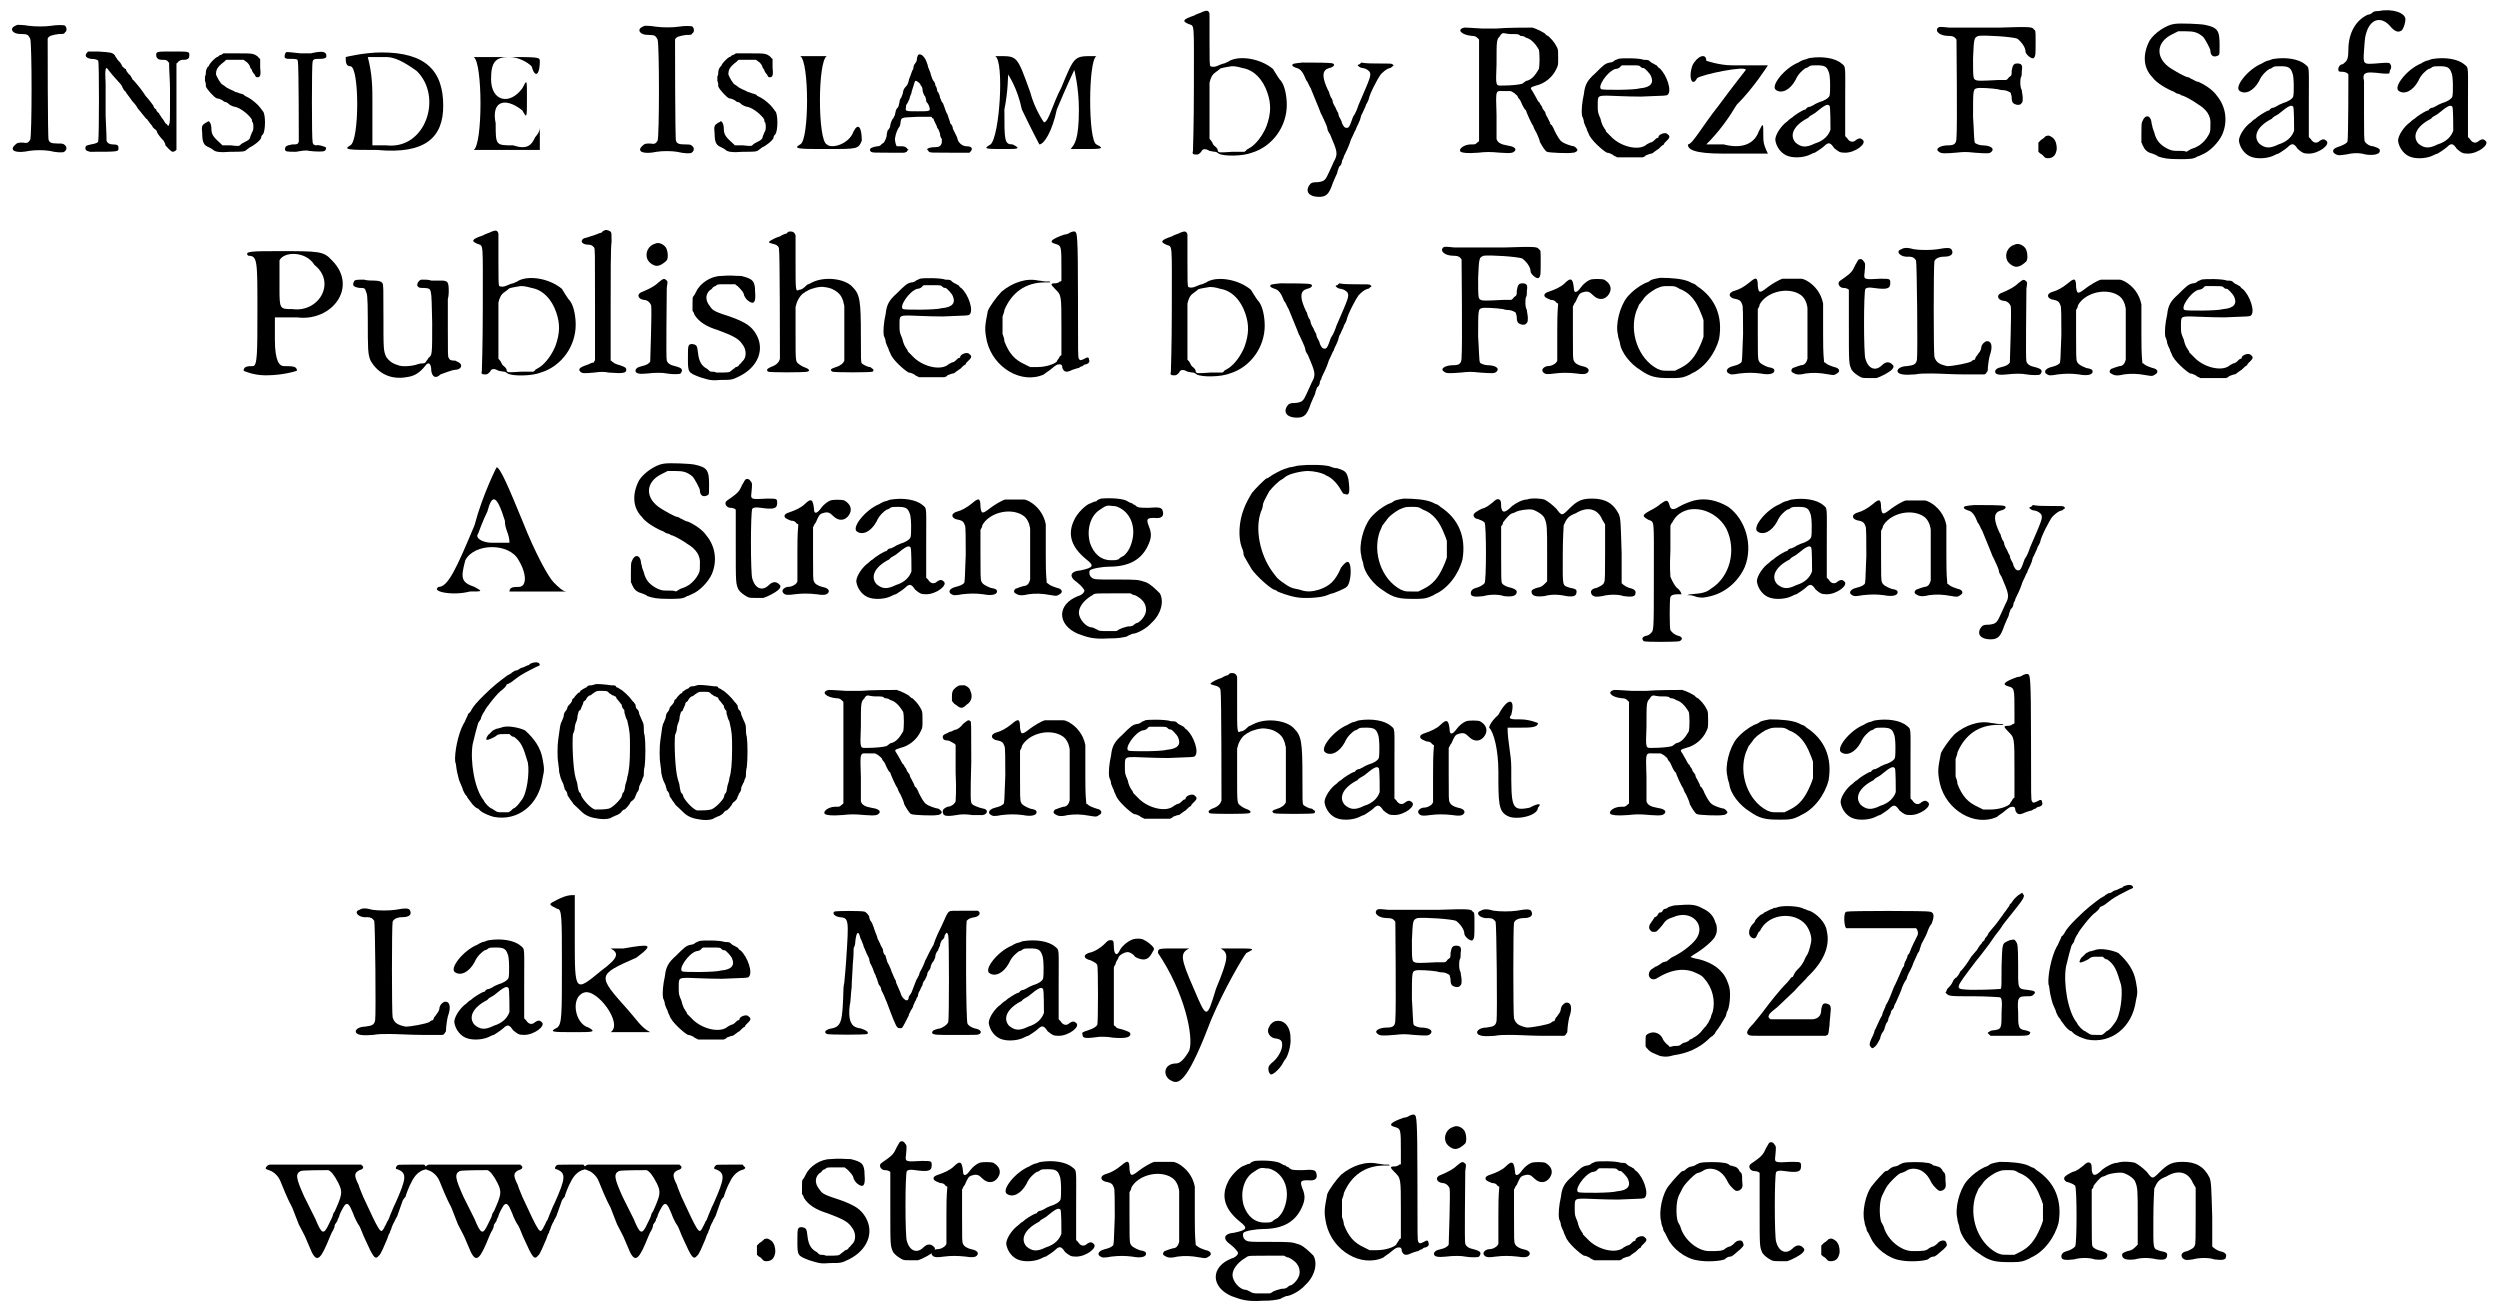 <?xml version='1.0' encoding='utf-8'?>
<svg xmlns="http://www.w3.org/2000/svg" xmlns:xlink="http://www.w3.org/1999/xlink" width="271px" height="142px" viewBox="0 0 2710 1424" version="1.1">
<defs>
<path id="gl3584" d="M 15 8 C 10 10 8 12 10 15 C 12 17 14 18 20 18 C 26 18 27 19 29 23 C 31 27 31 129 29 133 C 27 136 26 137 21 136 C 16 136 15 136 12 139 C 6 145 14 148 28 145 C 34 144 44 144 50 145 C 58 147 65 147 66 146 C 69 144 69 141 67 139 C 65 137 64 137 59 137 C 52 137 50 136 49 133 C 48 131 48 26 48 23 C 49 20 53 19 60 18 C 65 18 66 18 67 16 C 69 15 69 11 67 9 C 66 8 58 8 52 9 C 46 10 34 10 27 9 C 22 8 16 8 15 8 z" fill="black"/><!-- width=79 height=154 -->
<path id="gl3585" d="M 12 19 C 9 22 10 25 16 26 C 21 26 23 27 24 28 C 25 30 25 109 24 115 C 24 117 22 118 16 119 C 12 120 10 120 10 123 C 10 126 12 126 15 127 C 46 127 46 127 46 123 C 46 120 45 119 40 119 C 37 119 34 118 33 115 C 33 114 33 107 32 88 C 32 75 32 59 32 53 C 31 37 32 33 35 38 C 38 42 45 50 47 52 C 49 54 50 56 50 56 C 50 57 51 58 52 60 C 53 61 54 62 54 62 C 54 63 57 66 61 72 C 64 75 66 78 67 80 C 69 82 75 90 76 91 C 77 91 78 93 78 93 C 79 94 80 96 81 97 C 82 98 83 99 83 100 C 83 100 84 101 85 102 C 87 103 88 105 88 106 C 89 108 92 112 95 115 C 96 117 97 118 97 120 C 99 122 103 127 105 127 C 105 127 106 127 108 126 C 108 126 108 125 109 125 C 109 117 109 109 109 100 C 109 87 109 66 109 54 C 109 46 109 39 109 31 C 110 30 111 30 111 29 C 114 27 114 27 117 27 C 122 27 123 25 123 22 C 123 18 123 18 105 18 C 87 18 87 18 87 22 C 87 25 89 27 93 27 C 97 27 97 27 99 28 C 100 29 100 30 101 30 C 101 40 102 49 102 60 C 102 97 102 95 101 97 C 101 98 100 99 100 99 C 99 98 99 97 97 96 C 96 94 94 91 93 90 C 92 88 90 86 90 85 C 88 84 87 82 87 81 C 85 80 84 78 84 77 C 82 74 78 69 77 68 C 76 67 75 66 74 64 C 70 58 64 51 62 49 C 61 49 61 47 60 46 C 59 44 58 43 58 43 C 57 43 57 42 56 41 C 55 40 54 38 54 37 C 53 37 52 36 50 34 C 49 31 47 29 45 27 C 44 25 42 23 42 22 C 39 19 38 19 24 18 C 21 18 17 18 13 18 C 13 18 12 19 12 19 z" fill="black"/><!-- width=133 height=137 -->
<path id="gl3586" d="M 32 7 C 31 8 29 9 28 9 C 27 10 26 11 25 11 C 23 12 18 17 17 19 C 16 21 16 21 16 21 C 15 21 13 25 13 27 C 13 28 13 31 12 32 C 12 34 12 36 12 37 C 13 39 13 41 13 43 C 14 46 22 55 25 56 C 27 56 29 57 31 58 C 33 60 34 60 35 60 C 35 60 37 61 39 63 C 41 64 43 65 44 65 C 51 66 61 75 63 79 C 63 80 63 82 64 82 C 65 85 65 91 63 93 C 63 94 61 97 61 99 C 60 101 58 102 56 103 C 54 104 52 105 51 106 C 49 108 49 108 40 107 C 37 107 34 107 31 107 C 30 106 30 106 29 105 C 21 98 19 95 19 89 C 19 84 17 80 15 81 C 15 82 13 82 12 83 C 9 85 8 86 9 94 C 9 104 11 107 16 109 C 18 110 20 111 21 112 C 23 114 28 115 40 114 C 52 114 55 114 57 112 C 58 111 60 110 61 109 C 64 108 72 102 73 99 C 73 97 74 96 75 95 C 78 91 78 73 75 70 C 74 69 73 67 72 66 C 70 63 63 57 59 55 C 57 54 55 53 55 53 C 55 52 54 52 52 51 C 50 51 47 49 45 49 C 44 48 41 47 39 46 C 37 45 35 44 34 43 C 33 42 31 41 31 41 C 29 40 25 33 24 30 C 24 25 25 22 33 16 C 34 15 34 15 35 14 C 39 14 42 14 45 14 C 48 14 51 14 54 14 C 55 15 57 16 58 17 C 60 19 61 21 61 22 C 61 22 62 24 63 25 C 63 26 64 28 66 30 C 67 32 67 33 69 33 C 72 33 73 31 72 22 C 72 19 72 16 72 13 C 72 13 70 12 70 11 C 65 7 64 7 48 7 C 37 7 34 7 32 7 z" fill="black"/><!-- width=88 height=121 -->
<path id="gl3587" d="M 8 9 C 7 10 6 13 7 15 C 9 16 9 16 13 16 C 19 16 21 16 21 19 C 22 22 22 103 22 106 C 21 109 20 109 15 109 C 9 110 7 111 7 114 C 7 117 9 117 19 117 C 25 116 30 115 33 116 C 41 117 49 117 50 116 C 52 115 52 112 51 112 C 49 111 43 109 41 110 C 39 110 37 109 37 106 C 36 104 36 21 37 19 C 38 16 39 16 45 16 C 50 16 52 15 52 13 C 52 8 48 7 35 10 C 31 10 29 10 24 10 C 13 9 9 8 8 9 z" fill="black"/><!-- width=58 height=124 -->
<path id="gl3588" d="M 4 9 C 4 14 4 19 9 19 C 19 19 19 100 9 105 C 0 110 9 110 38 110 C 91 115 110 96 110 62 C 110 24 91 4 43 4 C 24 4 4 9 4 9 M 81 24 C 110 52 91 110 48 105 C 43 105 38 105 33 105 C 33 91 33 76 33 57 C 33 43 33 28 28 9 C 38 9 43 9 48 9 C 57 9 67 14 81 24 z" fill="black"/><!-- width=120 height=120 -->
<path id="gl3589" d="M 9 9 C 19 14 19 105 9 110 C 4 110 19 110 43 110 C 57 110 72 110 81 110 C 81 110 81 105 81 100 C 81 96 81 91 81 86 C 81 91 76 96 76 96 C 72 105 67 110 52 105 C 33 105 33 105 33 81 C 28 57 43 52 62 67 C 67 76 67 76 67 52 C 67 33 67 33 62 43 C 48 62 28 57 28 33 C 28 14 33 9 48 9 C 57 9 67 14 72 19 C 76 33 81 28 81 14 C 81 9 81 9 43 9 C 19 9 4 9 9 9 z" fill="black"/><!-- width=91 height=120 -->
<path id="gl3584" d="M 15 8 C 10 10 8 12 10 15 C 12 17 14 18 20 18 C 26 18 27 19 29 23 C 31 27 31 129 29 133 C 27 136 26 137 21 136 C 16 136 15 136 12 139 C 6 145 14 148 28 145 C 34 144 44 144 50 145 C 58 147 65 147 66 146 C 69 144 69 141 67 139 C 65 137 64 137 59 137 C 52 137 50 136 49 133 C 48 131 48 26 48 23 C 49 20 53 19 60 18 C 65 18 66 18 67 16 C 69 15 69 11 67 9 C 66 8 58 8 52 9 C 46 10 34 10 27 9 C 22 8 16 8 15 8 z" fill="black"/><!-- width=79 height=154 -->
<path id="gl3586" d="M 32 7 C 31 8 29 9 28 9 C 27 10 26 11 25 11 C 23 12 18 17 17 19 C 16 21 16 21 16 21 C 15 21 13 25 13 27 C 13 28 13 31 12 32 C 12 34 12 36 12 37 C 13 39 13 41 13 43 C 14 46 22 55 25 56 C 27 56 29 57 31 58 C 33 60 34 60 35 60 C 35 60 37 61 39 63 C 41 64 43 65 44 65 C 51 66 61 75 63 79 C 63 80 63 82 64 82 C 65 85 65 91 63 93 C 63 94 61 97 61 99 C 60 101 58 102 56 103 C 54 104 52 105 51 106 C 49 108 49 108 40 107 C 37 107 34 107 31 107 C 30 106 30 106 29 105 C 21 98 19 95 19 89 C 19 84 17 80 15 81 C 15 82 13 82 12 83 C 9 85 8 86 9 94 C 9 104 11 107 16 109 C 18 110 20 111 21 112 C 23 114 28 115 40 114 C 52 114 55 114 57 112 C 58 111 60 110 61 109 C 64 108 72 102 73 99 C 73 97 74 96 75 95 C 78 91 78 73 75 70 C 74 69 73 67 72 66 C 70 63 63 57 59 55 C 57 54 55 53 55 53 C 55 52 54 52 52 51 C 50 51 47 49 45 49 C 44 48 41 47 39 46 C 37 45 35 44 34 43 C 33 42 31 41 31 41 C 29 40 25 33 24 30 C 24 25 25 22 33 16 C 34 15 34 15 35 14 C 39 14 42 14 45 14 C 48 14 51 14 54 14 C 55 15 57 16 58 17 C 60 19 61 21 61 22 C 61 22 62 24 63 25 C 63 26 64 28 66 30 C 67 32 67 33 69 33 C 72 33 73 31 72 22 C 72 19 72 16 72 13 C 72 13 70 12 70 11 C 65 7 64 7 48 7 C 37 7 34 7 32 7 z" fill="black"/><!-- width=88 height=121 -->
<path id="gl3590" d="M 9 4 C 19 9 19 96 9 100 C 0 105 9 105 38 105 C 72 105 72 105 76 96 C 76 81 72 76 67 86 C 62 100 43 105 38 100 C 28 96 28 9 38 4 C 43 4 38 4 24 4 C 9 4 4 4 9 4 z" fill="black"/><!-- width=86 height=115 -->
<path id="gl3591" d="M 55 3 C 55 4 54 5 54 6 C 54 10 53 10 52 12 C 51 13 50 15 50 18 C 49 19 48 22 47 25 C 46 27 45 30 45 31 C 44 34 44 35 42 37 C 41 38 40 39 39 42 C 39 45 37 48 37 49 C 36 50 35 52 35 54 C 34 58 34 59 33 60 C 31 62 31 63 30 68 C 29 70 28 72 28 72 C 27 72 25 78 25 79 C 25 81 24 83 22 85 C 22 86 21 88 21 91 C 20 95 19 96 18 98 C 16 99 16 100 15 100 C 15 101 13 102 11 102 C 4 103 1 105 4 108 C 6 109 7 109 24 109 C 29 109 35 109 40 109 C 41 109 42 108 43 108 C 43 107 44 106 45 106 C 44 105 43 105 43 104 C 41 102 39 102 36 102 C 34 102 32 102 32 102 C 31 101 30 96 30 94 C 31 87 33 84 34 82 C 35 81 36 79 36 77 C 37 70 36 71 54 70 C 60 70 65 70 70 70 C 70 71 71 72 72 72 C 72 73 73 75 74 77 C 75 79 76 81 76 82 C 78 84 78 86 79 88 C 79 91 80 93 81 94 C 81 96 81 96 81 98 C 80 102 78 103 73 103 C 69 103 66 104 65 105 C 65 106 66 106 67 108 C 69 109 69 109 90 109 C 97 109 104 109 111 109 C 112 108 112 108 112 108 C 115 105 114 102 108 102 C 103 102 99 98 98 94 C 98 93 97 91 96 89 C 95 87 94 85 93 83 C 93 81 92 79 91 78 C 90 78 90 75 89 73 C 88 70 87 67 87 67 C 86 66 85 63 84 60 C 83 57 82 54 81 54 C 81 54 80 51 79 49 C 79 48 78 44 76 42 C 76 40 75 37 74 36 C 74 34 73 32 72 31 C 71 30 70 27 69 24 C 69 22 67 19 67 18 C 66 17 66 14 65 12 C 63 5 58 0 55 3 M 58 36 C 59 36 60 39 60 40 C 60 42 61 46 63 48 C 64 51 64 52 64 53 C 64 54 66 55 67 58 C 69 64 69 64 55 64 C 42 64 41 64 42 60 C 42 59 42 57 43 56 C 44 55 45 52 46 50 C 46 48 48 45 48 44 C 48 43 49 40 50 37 C 52 30 52 30 55 32 C 56 33 58 34 58 36 z" fill="black"/><!-- width=127 height=130 -->
<path id="gl3592" d="M 14 4 C 24 9 19 91 9 100 C 0 105 4 105 24 105 C 38 105 43 105 33 100 C 24 100 24 96 24 62 C 28 43 28 24 28 24 C 28 24 38 38 43 62 C 52 81 62 100 62 100 C 67 100 76 86 81 62 C 91 38 100 19 100 19 C 100 19 105 38 105 62 C 105 96 100 100 96 105 C 91 105 96 105 110 105 C 129 105 134 105 124 100 C 115 96 115 9 124 4 C 129 4 124 4 120 4 C 100 4 100 4 86 38 C 76 57 72 76 67 76 C 67 76 57 62 52 43 C 38 4 38 4 19 4 C 14 4 9 4 14 4 z" fill="black"/><!-- width=139 height=115 -->
<path id="gl3593" d="M 46 8 C 45 9 40 10 37 12 C 25 16 24 18 31 21 C 38 24 37 16 37 91 C 37 131 36 157 36 159 C 35 162 36 163 39 163 C 42 163 42 163 45 160 C 46 157 49 156 54 159 C 55 159 58 160 60 160 C 61 160 63 161 64 162 C 69 165 90 165 100 161 C 123 154 138 132 138 109 C 138 100 136 90 133 85 C 132 83 130 81 130 81 C 130 81 124 72 123 70 C 110 59 88 55 76 61 C 75 62 72 63 70 64 C 69 64 66 65 64 66 C 60 68 57 68 55 67 C 54 66 54 60 54 39 C 54 24 54 10 54 10 C 53 6 51 6 46 8 M 90 69 C 102 71 112 81 117 96 C 121 108 121 118 116 132 C 112 142 105 151 99 155 C 97 156 96 157 94 158 C 94 159 93 159 92 160 C 88 160 84 160 79 160 C 64 161 64 161 63 159 C 63 157 62 156 61 155 C 60 154 58 153 57 150 C 56 148 55 147 54 146 C 54 136 54 127 54 117 C 54 102 54 87 54 85 C 55 80 57 76 60 74 C 61 73 63 72 64 71 C 66 69 66 69 78 67 C 81 67 83 67 90 69 z" fill="black"/><!-- width=151 height=187 -->
<path id="gl3594" d="M 39 47 C 30 48 28 48 28 50 C 28 51 30 52 33 53 C 37 54 40 58 43 66 C 45 68 46 72 48 75 C 51 82 54 90 57 97 C 58 99 59 103 60 104 C 62 108 66 117 66 118 C 66 120 67 122 69 125 C 77 144 78 146 73 155 C 72 157 70 162 68 166 C 64 175 63 176 56 177 C 49 177 48 178 46 181 C 42 188 47 193 57 193 C 65 193 68 190 72 178 C 73 176 74 173 75 171 C 76 169 77 167 77 166 C 77 165 78 163 79 160 C 81 159 82 156 82 154 C 82 153 84 151 84 149 C 86 145 89 139 91 133 C 91 132 93 128 94 126 C 95 124 96 121 97 120 C 97 119 99 115 100 113 C 101 111 102 108 102 108 C 102 107 103 105 103 104 C 104 103 105 100 106 98 C 107 96 108 94 108 93 C 109 91 110 90 111 87 C 112 81 121 64 124 60 C 127 57 130 54 134 53 C 135 53 136 52 137 51 C 137 51 138 51 138 50 C 138 50 137 49 137 49 C 136 48 135 48 119 48 C 114 48 108 48 103 47 C 102 48 102 48 101 49 C 100 49 100 49 99 50 C 100 51 100 51 100 51 C 101 52 103 53 105 53 C 109 54 110 55 112 57 C 114 61 113 63 100 93 C 99 96 97 102 94 106 C 90 118 89 118 87 118 C 85 118 84 117 82 113 C 82 111 80 108 79 106 C 78 104 78 102 78 102 C 78 102 76 99 75 96 C 73 93 72 90 72 90 C 72 90 72 87 70 85 C 69 83 68 80 68 79 C 67 78 66 75 65 73 C 60 61 61 55 68 53 C 73 52 75 49 72 48 C 70 47 51 47 39 47 z" fill="black"/><!-- width=150 height=206 -->
<path id="gl3595" d="M 24 9 C 15 11 21 17 32 18 C 36 18 37 19 39 21 C 39 21 40 22 40 22 C 40 40 40 59 40 77 C 40 95 40 114 40 132 C 40 133 39 133 38 134 C 36 136 36 136 31 136 C 24 136 17 141 20 144 C 22 145 26 146 39 145 C 48 144 52 144 63 145 C 76 146 77 145 79 143 C 81 140 77 138 70 137 C 64 136 60 134 59 130 C 59 129 59 117 59 104 C 58 75 58 78 67 78 C 70 78 72 78 74 78 C 75 78 76 79 78 80 C 79 81 82 83 82 84 C 82 85 84 87 84 87 C 85 88 86 91 87 93 C 88 95 89 97 90 98 C 90 98 91 99 91 99 C 91 100 97 114 99 116 C 99 117 100 119 101 121 C 102 122 103 125 104 127 C 105 129 106 132 106 133 C 107 135 112 144 114 144 C 115 145 138 146 142 145 C 145 145 147 143 147 142 C 147 141 144 138 143 138 C 141 138 132 135 130 133 C 128 132 125 127 122 121 C 121 118 120 117 119 115 C 118 115 117 113 117 112 C 116 110 115 108 114 106 C 113 105 112 102 112 101 C 111 100 110 98 109 97 C 109 96 108 94 107 93 C 106 92 106 90 105 90 C 104 89 103 87 102 85 C 101 83 99 80 98 78 C 95 74 96 74 102 72 C 111 70 120 63 124 54 C 126 50 126 50 126 42 C 126 36 126 33 125 31 C 121 23 118 21 115 18 C 114 18 113 17 112 16 C 112 15 102 10 98 9 C 94 9 69 9 59 10 C 54 10 48 10 43 10 C 29 9 25 9 24 9 M 85 18 C 88 18 90 19 91 20 C 96 21 101 26 105 33 C 106 37 106 50 105 54 C 101 61 97 66 91 67 C 90 68 88 69 87 70 C 84 71 75 72 66 72 C 58 72 58 74 59 49 C 59 22 59 22 63 18 C 63 17 64 16 66 15 C 68 15 71 16 74 16 C 82 16 83 16 85 18 z" fill="black"/><!-- width=157 height=156 -->
<path id="gl3596" d="M 64 8 C 63 9 61 9 60 10 C 59 11 57 12 55 12 C 50 13 48 15 39 24 C 31 31 28 36 27 46 C 25 55 24 64 25 70 C 26 72 27 75 27 77 C 28 80 29 82 30 84 C 30 85 31 87 32 89 C 34 96 48 108 52 110 C 54 110 56 111 58 112 C 60 114 62 114 63 115 C 68 115 73 115 78 115 C 82 115 87 115 91 115 C 93 114 94 114 94 113 C 97 112 99 111 100 111 C 102 111 103 109 105 108 C 106 107 108 106 108 106 C 108 106 109 105 110 104 C 111 103 112 102 114 101 C 114 100 115 99 115 99 C 116 98 117 97 118 96 C 120 94 121 92 118 90 C 116 87 108 90 108 93 C 108 93 108 94 107 94 C 106 94 105 95 104 96 C 103 97 101 99 99 99 C 97 100 95 101 94 102 C 85 108 66 103 56 92 C 54 90 52 88 51 87 C 51 85 49 84 49 83 C 48 82 46 78 45 73 C 42 66 42 66 42 58 C 42 48 42 48 53 48 C 57 48 73 49 89 49 C 117 48 117 48 118 47 C 123 43 117 25 109 18 C 108 18 107 16 106 15 C 105 15 103 13 102 13 C 100 12 99 11 98 10 C 97 9 94 9 92 9 C 87 7 68 7 64 8 M 89 17 C 90 18 91 18 92 18 C 93 18 99 24 100 27 C 103 34 100 39 88 40 C 82 42 48 42 46 41 C 41 39 52 22 61 19 C 63 19 66 18 67 16 C 67 16 68 15 69 15 C 72 15 75 15 78 15 C 87 15 87 15 89 17 z" fill="black"/><!-- width=129 height=126 -->
<path id="gl3597" d="M 9 14 C 4 28 9 38 14 28 C 19 24 67 14 67 19 C 67 19 52 38 38 57 C 19 81 9 100 4 100 C 4 105 9 110 43 110 C 57 110 72 110 91 110 C 86 100 86 96 86 91 C 86 76 86 76 81 86 C 76 100 62 105 43 100 C 38 100 28 100 24 100 C 38 86 48 72 57 57 C 76 38 91 14 91 14 C 91 14 72 14 52 14 C 38 14 24 9 24 9 C 24 0 14 4 9 14 z" fill="black"/><!-- width=96 height=115 -->
<path id="gl3598" d="M 50 7 C 48 7 45 9 43 9 C 40 10 37 12 37 12 C 22 18 6 38 13 42 C 19 46 28 42 34 31 C 37 24 42 20 45 18 C 46 18 48 17 49 16 C 51 15 52 15 57 15 C 65 15 68 16 70 22 C 72 25 72 45 71 48 C 70 51 64 54 60 55 C 58 56 55 57 54 58 C 54 58 52 59 50 60 C 48 60 46 61 45 63 C 44 63 42 64 42 64 C 40 65 33 69 30 72 C 28 73 26 75 25 76 C 19 80 12 90 12 96 C 13 104 19 112 27 114 C 34 116 44 115 50 112 C 52 111 54 110 55 110 C 55 110 63 105 65 103 C 70 98 72 99 76 105 C 81 109 82 110 88 110 C 99 110 112 100 107 96 C 105 94 103 94 100 96 C 97 99 93 99 90 94 C 90 94 89 93 88 92 C 88 80 88 67 88 55 C 88 14 89 17 84 13 C 77 7 63 5 50 7 M 71 59 C 72 60 72 81 72 85 C 70 91 65 97 55 100 C 45 105 40 104 34 99 C 27 91 32 80 48 72 C 49 70 52 69 55 67 C 67 57 69 57 71 59 z" fill="black"/><!-- width=119 height=132 -->
<path id="gl3599" d="M 26 28 C 22 32 28 37 37 37 C 42 37 44 38 46 41 C 46 43 47 137 46 147 C 46 154 44 156 37 156 C 28 156 22 160 27 163 C 29 165 33 165 45 164 C 55 163 56 163 66 164 C 80 165 82 165 84 163 C 88 159 82 156 74 156 C 71 156 66 154 66 153 C 65 152 65 139 64 125 C 64 96 64 95 68 94 C 70 93 85 94 91 95 C 94 96 96 96 97 96 C 100 96 104 98 105 99 C 105 100 106 102 106 104 C 106 110 108 111 112 112 C 114 112 115 112 116 111 C 118 109 118 109 118 104 C 118 102 117 98 117 96 C 115 93 115 85 116 82 C 117 81 117 78 117 75 C 118 69 117 67 112 67 C 108 67 107 69 106 75 C 106 80 106 80 103 82 C 101 85 100 85 99 85 C 97 85 94 85 91 85 C 72 86 69 86 67 85 C 64 84 64 82 64 61 C 65 39 65 39 70 37 C 77 36 107 38 112 40 C 116 43 121 49 121 54 C 121 57 128 63 130 61 C 132 59 132 57 132 43 C 132 31 132 31 130 30 C 129 27 124 27 93 28 C 58 28 51 28 38 28 C 28 27 28 27 26 28 z" fill="black"/><!-- width=141 height=175 -->
<path id="gl1026" d="M 19 10 C 18 11 16 13 14 14 C 13 15 12 16 11 17 C 11 19 11 21 11 22 C 11 24 11 25 11 27 C 12 28 13 29 15 30 C 18 33 18 34 21 34 C 27 34 30 31 31 24 C 31 19 30 15 27 12 C 23 9 22 9 19 10 z" fill="black"/><!-- width=43 height=45 -->
<path id="gl3600" d="M 45 9 C 36 10 23 19 18 27 C 10 42 11 57 21 67 C 25 73 37 80 45 83 C 46 84 48 85 49 85 C 51 85 52 87 54 87 C 57 88 66 93 70 96 C 80 102 85 109 84 119 C 84 126 84 127 80 133 C 78 136 73 141 70 142 C 69 143 66 144 63 145 C 61 146 60 147 58 148 C 56 147 54 147 51 147 C 43 147 43 147 38 145 C 30 141 25 136 23 127 C 22 124 21 122 21 121 C 21 120 20 118 20 116 C 19 108 13 107 10 115 C 9 117 9 120 9 128 C 9 132 9 135 9 138 C 10 139 10 141 11 142 C 13 147 17 149 21 150 C 24 151 26 152 27 153 C 33 155 37 156 50 156 C 61 156 66 156 70 153 C 71 153 73 152 75 151 C 83 148 93 138 97 129 C 103 115 101 99 91 87 C 87 81 78 75 71 72 C 69 72 66 70 64 69 C 63 69 61 67 60 67 C 57 67 47 61 42 58 C 24 47 24 29 43 20 C 45 19 47 18 49 17 C 51 17 54 17 57 17 C 66 17 70 18 76 23 C 78 25 84 36 84 38 C 84 44 88 46 93 43 C 94 42 94 41 94 32 C 94 16 92 13 78 10 C 73 9 51 8 45 9 z" fill="black"/><!-- width=111 height=165 -->
<path id="gl3598" d="M 50 7 C 48 7 45 9 43 9 C 40 10 37 12 37 12 C 22 18 6 38 13 42 C 19 46 28 42 34 31 C 37 24 42 20 45 18 C 46 18 48 17 49 16 C 51 15 52 15 57 15 C 65 15 68 16 70 22 C 72 25 72 45 71 48 C 70 51 64 54 60 55 C 58 56 55 57 54 58 C 54 58 52 59 50 60 C 48 60 46 61 45 63 C 44 63 42 64 42 64 C 40 65 33 69 30 72 C 28 73 26 75 25 76 C 19 80 12 90 12 96 C 13 104 19 112 27 114 C 34 116 44 115 50 112 C 52 111 54 110 55 110 C 55 110 63 105 65 103 C 70 98 72 99 76 105 C 81 109 82 110 88 110 C 99 110 112 100 107 96 C 105 94 103 94 100 96 C 97 99 93 99 90 94 C 90 94 89 93 88 92 C 88 80 88 67 88 55 C 88 14 89 17 84 13 C 77 7 63 5 50 7 M 71 59 C 72 60 72 81 72 85 C 70 91 65 97 55 100 C 45 105 40 104 34 99 C 27 91 32 80 48 72 C 49 70 52 69 55 67 C 67 57 69 57 71 59 z" fill="black"/><!-- width=119 height=132 -->
<path id="gl3601" d="M 76 12 C 74 12 72 12 70 13 C 68 15 66 16 64 16 C 51 22 43 36 43 54 C 43 62 42 66 39 68 C 38 69 37 70 36 70 C 34 70 32 73 32 75 C 32 78 33 78 36 78 C 39 78 42 79 43 81 C 43 83 43 151 42 154 C 41 156 37 158 31 160 C 25 162 25 166 30 168 C 32 169 33 169 40 168 C 49 166 55 166 62 168 C 70 169 76 168 77 165 C 78 162 76 161 70 159 C 66 159 62 156 61 154 C 60 153 60 145 60 122 C 60 105 60 90 60 88 C 58 80 61 78 71 79 C 74 79 79 80 82 80 C 84 80 85 80 87 80 C 88 79 88 78 88 77 C 90 74 90 71 88 69 C 87 68 84 68 73 69 C 59 70 59 70 60 55 C 61 41 61 40 63 34 C 68 20 79 18 88 28 C 93 34 97 36 101 33 C 103 31 105 25 105 21 C 105 14 91 9 76 12 z" fill="black"/><!-- width=115 height=178 -->
<path id="gl3598" d="M 50 7 C 48 7 45 9 43 9 C 40 10 37 12 37 12 C 22 18 6 38 13 42 C 19 46 28 42 34 31 C 37 24 42 20 45 18 C 46 18 48 17 49 16 C 51 15 52 15 57 15 C 65 15 68 16 70 22 C 72 25 72 45 71 48 C 70 51 64 54 60 55 C 58 56 55 57 54 58 C 54 58 52 59 50 60 C 48 60 46 61 45 63 C 44 63 42 64 42 64 C 40 65 33 69 30 72 C 28 73 26 75 25 76 C 19 80 12 90 12 96 C 13 104 19 112 27 114 C 34 116 44 115 50 112 C 52 111 54 110 55 110 C 55 110 63 105 65 103 C 70 98 72 99 76 105 C 81 109 82 110 88 110 C 99 110 112 100 107 96 C 105 94 103 94 100 96 C 97 99 93 99 90 94 C 90 94 89 93 88 92 C 88 80 88 67 88 55 C 88 14 89 17 84 13 C 77 7 63 5 50 7 M 71 59 C 72 60 72 81 72 85 C 70 91 65 97 55 100 C 45 105 40 104 34 99 C 27 91 32 80 48 72 C 49 70 52 69 55 67 C 67 57 69 57 71 59 z" fill="black"/><!-- width=119 height=132 -->
<path id="gl3840" d="M 9 14 C 19 14 19 19 19 72 C 19 120 19 134 14 134 C 9 134 4 134 4 139 C 4 139 14 144 28 144 C 48 144 62 139 62 139 C 62 134 57 134 48 134 C 43 134 38 129 38 105 C 38 96 38 86 38 81 C 48 81 52 81 62 81 C 100 86 129 48 100 19 C 91 9 86 9 43 9 C 14 9 4 9 9 14 M 81 24 C 105 43 86 76 57 72 C 43 72 43 72 43 48 C 43 33 43 24 43 19 C 48 9 72 9 81 24 z" fill="black"/><!-- width=120 height=148 -->
<path id="gl3841" d="M 80 6 C 77 7 75 11 76 13 C 78 15 78 15 83 15 C 92 16 91 13 92 53 C 92 88 92 88 88 91 C 88 91 87 93 86 94 C 85 96 84 97 82 97 C 81 97 79 97 76 98 C 71 100 59 101 55 99 C 48 97 45 94 42 90 C 39 83 39 82 39 45 C 39 15 39 12 38 10 C 37 8 34 7 28 7 C 26 7 21 7 18 6 C 10 6 8 6 7 8 C 5 12 6 14 13 15 C 18 15 19 15 20 19 C 21 21 22 22 22 49 C 22 81 22 87 25 94 C 33 108 47 115 64 112 C 72 111 78 108 85 99 C 88 95 91 97 91 105 C 92 112 96 114 101 109 C 104 108 114 104 117 104 C 123 104 126 99 121 96 C 119 95 117 94 117 94 C 114 94 111 94 110 91 C 109 90 109 88 109 59 C 109 42 109 28 109 27 C 109 27 110 24 110 19 C 110 8 109 7 101 7 C 99 7 94 7 91 7 C 88 6 85 6 84 6 C 83 6 81 6 80 6 z" fill="black"/><!-- width=133 height=123 -->
<path id="gl3593" d="M 46 8 C 45 9 40 10 37 12 C 25 16 24 18 31 21 C 38 24 37 16 37 91 C 37 131 36 157 36 159 C 35 162 36 163 39 163 C 42 163 42 163 45 160 C 46 157 49 156 54 159 C 55 159 58 160 60 160 C 61 160 63 161 64 162 C 69 165 90 165 100 161 C 123 154 138 132 138 109 C 138 100 136 90 133 85 C 132 83 130 81 130 81 C 130 81 124 72 123 70 C 110 59 88 55 76 61 C 75 62 72 63 70 64 C 69 64 66 65 64 66 C 60 68 57 68 55 67 C 54 66 54 60 54 39 C 54 24 54 10 54 10 C 53 6 51 6 46 8 M 90 69 C 102 71 112 81 117 96 C 121 108 121 118 116 132 C 112 142 105 151 99 155 C 97 156 96 157 94 158 C 94 159 93 159 92 160 C 88 160 84 160 79 160 C 64 161 64 161 63 159 C 63 157 62 156 61 155 C 60 154 58 153 57 150 C 56 148 55 147 54 146 C 54 136 54 127 54 117 C 54 102 54 87 54 85 C 55 80 57 76 60 74 C 61 73 63 72 64 71 C 66 69 66 69 78 67 C 81 67 83 67 90 69 z" fill="black"/><!-- width=151 height=187 -->
<path id="gl3842" d="M 39 6 C 38 7 36 7 35 9 C 34 9 31 10 29 11 C 23 13 17 15 16 15 C 11 18 14 22 21 22 C 24 22 25 23 27 25 C 28 27 28 28 28 88 C 28 108 28 128 28 148 C 27 148 27 149 27 150 C 25 150 23 151 21 152 C 12 155 9 157 12 160 C 14 162 16 162 27 161 C 35 160 37 160 43 161 C 57 162 62 162 62 158 C 62 156 61 155 55 153 C 51 152 49 151 48 150 C 46 149 46 148 45 148 C 45 128 45 108 45 88 C 45 55 45 24 46 19 C 46 10 46 9 45 8 C 43 6 40 6 39 6 z" fill="black"/><!-- width=73 height=174 -->
<path id="gl3843" d="M 33 6 C 26 8 22 16 25 23 C 27 27 32 30 35 30 C 39 30 43 27 46 24 C 48 21 47 13 45 10 C 42 6 37 4 33 6 M 37 48 C 33 52 27 55 20 58 C 13 60 14 66 21 67 C 25 67 28 70 29 73 C 30 77 28 132 28 134 C 27 136 24 138 19 139 C 14 140 12 142 12 144 C 12 147 16 148 25 147 C 33 146 42 146 46 147 C 52 148 60 148 61 147 C 64 143 63 141 55 139 C 50 138 47 136 46 133 C 45 130 46 70 46 54 C 47 47 47 47 46 46 C 43 43 42 44 37 48 z" fill="black"/><!-- width=73 height=175 -->
<path id="gl3844" d="M 45 10 C 34 10 22 18 18 27 C 17 29 16 31 15 32 C 14 33 14 34 14 40 C 14 43 14 45 14 48 C 15 49 16 51 16 52 C 21 60 29 65 42 69 C 58 75 64 78 68 84 C 73 90 73 99 68 103 C 67 104 66 106 65 106 C 65 107 63 109 61 109 C 59 111 57 112 56 113 C 54 115 53 115 40 115 C 38 114 36 114 34 114 C 33 114 31 112 30 111 C 24 108 21 103 20 94 C 19 86 19 85 14 84 C 9 84 9 85 9 99 C 9 115 9 115 22 120 C 32 123 34 124 45 123 C 56 123 57 123 65 119 C 85 109 93 90 83 73 C 78 65 73 61 57 55 C 39 49 36 48 33 43 C 27 36 28 28 35 24 C 36 22 38 21 39 21 C 41 19 41 19 50 19 C 54 19 57 19 60 19 C 61 19 61 20 63 21 C 66 24 70 28 70 31 C 72 35 73 36 76 38 C 81 41 83 38 82 27 C 82 15 79 13 67 10 C 59 10 56 9 45 10 z" fill="black"/><!-- width=98 height=133 -->
<path id="gl3845" d="M 52 7 C 52 7 51 8 50 9 C 49 9 46 10 43 12 C 39 13 33 16 31 18 C 31 19 32 19 35 20 C 40 21 42 23 42 26 C 43 29 43 141 43 145 C 42 149 39 152 33 154 C 29 156 28 157 30 159 C 31 160 70 160 73 159 C 76 158 75 156 69 154 C 67 153 65 152 64 151 C 60 148 60 150 60 118 C 60 108 60 99 60 89 C 60 88 61 86 61 85 C 63 79 67 74 70 73 C 70 72 72 72 73 71 C 76 69 86 66 91 67 C 99 68 102 70 106 73 C 109 76 110 77 112 83 C 112 85 113 86 113 88 C 113 97 113 107 113 117 C 113 133 113 146 113 147 C 112 150 108 153 104 154 C 98 156 97 157 100 159 C 102 160 142 160 144 159 C 145 157 145 157 144 156 C 143 156 142 154 141 154 C 138 154 133 151 132 150 C 131 148 131 147 131 120 C 131 82 130 75 122 67 C 114 58 92 55 78 62 C 76 63 74 64 74 64 C 73 64 72 65 71 66 C 68 69 66 70 64 70 C 60 72 60 72 60 41 C 60 26 60 12 60 11 C 59 7 56 6 52 7 z" fill="black"/><!-- width=158 height=192 -->
<path id="gl3596" d="M 64 8 C 63 9 61 9 60 10 C 59 11 57 12 55 12 C 50 13 48 15 39 24 C 31 31 28 36 27 46 C 25 55 24 64 25 70 C 26 72 27 75 27 77 C 28 80 29 82 30 84 C 30 85 31 87 32 89 C 34 96 48 108 52 110 C 54 110 56 111 58 112 C 60 114 62 114 63 115 C 68 115 73 115 78 115 C 82 115 87 115 91 115 C 93 114 94 114 94 113 C 97 112 99 111 100 111 C 102 111 103 109 105 108 C 106 107 108 106 108 106 C 108 106 109 105 110 104 C 111 103 112 102 114 101 C 114 100 115 99 115 99 C 116 98 117 97 118 96 C 120 94 121 92 118 90 C 116 87 108 90 108 93 C 108 93 108 94 107 94 C 106 94 105 95 104 96 C 103 97 101 99 99 99 C 97 100 95 101 94 102 C 85 108 66 103 56 92 C 54 90 52 88 51 87 C 51 85 49 84 49 83 C 48 82 46 78 45 73 C 42 66 42 66 42 58 C 42 48 42 48 53 48 C 57 48 73 49 89 49 C 117 48 117 48 118 47 C 123 43 117 25 109 18 C 108 18 107 16 106 15 C 105 15 103 13 102 13 C 100 12 99 11 98 10 C 97 9 94 9 92 9 C 87 7 68 7 64 8 M 89 17 C 90 18 91 18 92 18 C 93 18 99 24 100 27 C 103 34 100 39 88 40 C 82 42 48 42 46 41 C 41 39 52 22 61 19 C 63 19 66 18 67 16 C 67 16 68 15 69 15 C 72 15 75 15 78 15 C 87 15 87 15 89 17 z" fill="black"/><!-- width=129 height=126 -->
<path id="gl3846" d="M 99 8 C 98 9 95 10 93 10 C 79 15 76 18 83 20 C 90 22 90 22 90 47 C 90 52 90 56 90 60 C 90 61 89 61 88 61 C 88 62 85 63 83 63 C 78 63 78 64 83 69 C 90 76 90 75 90 111 C 90 121 90 131 90 141 C 89 142 88 142 88 143 C 87 145 85 147 85 148 C 82 151 73 154 64 154 C 61 154 58 154 56 154 C 54 153 52 152 50 151 C 39 146 33 139 28 126 C 28 123 27 121 26 118 C 26 115 26 112 26 108 C 26 105 26 102 26 99 C 27 96 28 94 28 92 C 36 73 51 62 72 62 C 78 62 79 62 77 61 C 76 61 75 61 73 61 C 71 61 67 60 65 60 C 52 57 37 62 25 72 C 20 77 12 88 10 93 C 7 109 6 112 9 126 C 16 155 47 173 71 162 C 73 160 77 158 79 156 C 84 152 85 151 88 151 C 90 151 91 152 91 155 C 93 160 96 160 102 157 C 105 156 108 155 109 155 C 110 154 112 153 113 153 C 114 152 115 151 117 151 C 120 150 121 148 120 146 C 120 143 118 143 115 145 C 111 147 110 147 109 145 C 108 143 108 143 108 77 C 108 11 107 8 105 7 C 104 6 101 7 99 8 z" fill="black"/><!-- width=139 height=198 -->
<path id="gl3593" d="M 46 8 C 45 9 40 10 37 12 C 25 16 24 18 31 21 C 38 24 37 16 37 91 C 37 131 36 157 36 159 C 35 162 36 163 39 163 C 42 163 42 163 45 160 C 46 157 49 156 54 159 C 55 159 58 160 60 160 C 61 160 63 161 64 162 C 69 165 90 165 100 161 C 123 154 138 132 138 109 C 138 100 136 90 133 85 C 132 83 130 81 130 81 C 130 81 124 72 123 70 C 110 59 88 55 76 61 C 75 62 72 63 70 64 C 69 64 66 65 64 66 C 60 68 57 68 55 67 C 54 66 54 60 54 39 C 54 24 54 10 54 10 C 53 6 51 6 46 8 M 90 69 C 102 71 112 81 117 96 C 121 108 121 118 116 132 C 112 142 105 151 99 155 C 97 156 96 157 94 158 C 94 159 93 159 92 160 C 88 160 84 160 79 160 C 64 161 64 161 63 159 C 63 157 62 156 61 155 C 60 154 58 153 57 150 C 56 148 55 147 54 146 C 54 136 54 127 54 117 C 54 102 54 87 54 85 C 55 80 57 76 60 74 C 61 73 63 72 64 71 C 66 69 66 69 78 67 C 81 67 83 67 90 69 z" fill="black"/><!-- width=151 height=187 -->
<path id="gl3594" d="M 39 47 C 30 48 28 48 28 50 C 28 51 30 52 33 53 C 37 54 40 58 43 66 C 45 68 46 72 48 75 C 51 82 54 90 57 97 C 58 99 59 103 60 104 C 62 108 66 117 66 118 C 66 120 67 122 69 125 C 77 144 78 146 73 155 C 72 157 70 162 68 166 C 64 175 63 176 56 177 C 49 177 48 178 46 181 C 42 188 47 193 57 193 C 65 193 68 190 72 178 C 73 176 74 173 75 171 C 76 169 77 167 77 166 C 77 165 78 163 79 160 C 81 159 82 156 82 154 C 82 153 84 151 84 149 C 86 145 89 139 91 133 C 91 132 93 128 94 126 C 95 124 96 121 97 120 C 97 119 99 115 100 113 C 101 111 102 108 102 108 C 102 107 103 105 103 104 C 104 103 105 100 106 98 C 107 96 108 94 108 93 C 109 91 110 90 111 87 C 112 81 121 64 124 60 C 127 57 130 54 134 53 C 135 53 136 52 137 51 C 137 51 138 51 138 50 C 138 50 137 49 137 49 C 136 48 135 48 119 48 C 114 48 108 48 103 47 C 102 48 102 48 101 49 C 100 49 100 49 99 50 C 100 51 100 51 100 51 C 101 52 103 53 105 53 C 109 54 110 55 112 57 C 114 61 113 63 100 93 C 99 96 97 102 94 106 C 90 118 89 118 87 118 C 85 118 84 117 82 113 C 82 111 80 108 79 106 C 78 104 78 102 78 102 C 78 102 76 99 75 96 C 73 93 72 90 72 90 C 72 90 72 87 70 85 C 69 83 68 80 68 79 C 67 78 66 75 65 73 C 60 61 61 55 68 53 C 73 52 75 49 72 48 C 70 47 51 47 39 47 z" fill="black"/><!-- width=150 height=206 -->
<path id="gl3599" d="M 26 28 C 22 32 28 37 37 37 C 42 37 44 38 46 41 C 46 43 47 137 46 147 C 46 154 44 156 37 156 C 28 156 22 160 27 163 C 29 165 33 165 45 164 C 55 163 56 163 66 164 C 80 165 82 165 84 163 C 88 159 82 156 74 156 C 71 156 66 154 66 153 C 65 152 65 139 64 125 C 64 96 64 95 68 94 C 70 93 85 94 91 95 C 94 96 96 96 97 96 C 100 96 104 98 105 99 C 105 100 106 102 106 104 C 106 110 108 111 112 112 C 114 112 115 112 116 111 C 118 109 118 109 118 104 C 118 102 117 98 117 96 C 115 93 115 85 116 82 C 117 81 117 78 117 75 C 118 69 117 67 112 67 C 108 67 107 69 106 75 C 106 80 106 80 103 82 C 101 85 100 85 99 85 C 97 85 94 85 91 85 C 72 86 69 86 67 85 C 64 84 64 82 64 61 C 65 39 65 39 70 37 C 77 36 107 38 112 40 C 116 43 121 49 121 54 C 121 57 128 63 130 61 C 132 59 132 57 132 43 C 132 31 132 31 130 30 C 129 27 124 27 93 28 C 58 28 51 28 38 28 C 28 27 28 27 26 28 z" fill="black"/><!-- width=141 height=175 -->
<path id="gl3847" d="M 76 20 C 73 21 68 25 66 28 C 61 35 58 35 58 29 C 57 19 55 17 48 24 C 44 28 37 31 31 33 C 28 34 26 35 26 37 C 26 39 28 40 33 42 C 36 42 38 43 39 45 C 40 45 40 46 41 46 C 40 57 40 67 40 77 C 40 88 40 98 40 108 C 40 109 39 109 39 110 C 37 112 34 114 29 114 C 25 115 22 118 25 121 C 27 123 30 123 37 122 C 45 121 52 121 61 122 C 67 123 71 123 73 121 C 76 118 73 115 67 114 C 63 113 59 111 58 108 C 57 106 57 104 57 78 C 57 69 57 59 57 49 C 58 48 58 46 60 44 C 63 37 64 35 67 34 C 73 32 75 33 79 37 C 85 43 92 42 96 36 C 100 30 98 24 91 20 C 88 19 79 19 76 20 z" fill="black"/><!-- width=109 height=133 -->
<path id="gl3848" d="M 59 9 C 53 10 49 11 48 12 C 47 13 45 14 42 15 C 36 18 29 23 23 30 C 15 40 10 60 13 71 C 13 73 14 76 15 79 C 16 90 27 103 37 109 C 48 117 55 118 69 118 C 78 118 82 118 87 116 C 89 115 92 114 93 113 C 107 107 119 91 123 75 C 127 51 119 31 99 18 C 97 16 95 15 94 15 C 94 15 92 14 90 13 C 83 10 71 9 59 9 M 80 21 C 91 25 98 34 103 47 C 104 49 105 52 106 55 C 106 58 106 61 106 64 C 106 67 106 70 106 73 C 105 76 104 79 103 81 C 97 95 91 102 81 107 C 79 108 77 109 75 110 C 73 110 70 110 68 110 C 61 110 61 110 56 108 C 35 97 25 68 33 45 C 35 41 36 37 37 37 C 37 37 39 34 40 33 C 43 28 49 24 54 21 C 61 18 61 18 68 18 C 75 18 75 18 80 21 z" fill="black"/><!-- width=136 height=128 -->
<path id="gl3849" d="M 76 12 C 72 13 64 18 60 21 C 51 28 50 28 49 20 C 49 10 47 10 40 16 C 34 21 28 24 24 25 C 16 27 17 33 25 34 C 30 35 31 37 32 40 C 33 40 33 55 33 72 C 32 100 32 102 31 103 C 29 105 26 106 22 107 C 14 109 13 114 20 116 C 22 116 24 116 29 115 C 38 114 44 114 52 115 C 62 117 67 115 67 112 C 67 110 66 109 60 108 C 55 106 51 104 50 101 C 49 99 49 93 49 72 C 49 63 49 54 49 45 C 50 43 51 42 51 40 C 58 27 79 21 93 28 C 97 30 100 33 102 39 C 102 40 103 42 103 44 C 103 52 103 61 103 70 C 103 84 103 97 103 99 C 102 103 100 106 96 106 C 89 108 88 109 87 109 C 85 111 85 113 87 114 C 90 116 93 117 101 115 C 109 114 115 114 126 116 C 132 117 132 117 135 115 C 139 113 138 109 132 108 C 126 106 124 105 122 103 C 121 103 121 103 121 102 C 120 92 120 82 120 72 C 120 55 120 41 120 39 C 118 28 111 19 102 14 C 100 13 98 12 96 12 C 93 12 90 12 87 12 C 82 12 77 12 76 12 z" fill="black"/><!-- width=150 height=127 -->
<path id="gl3850" d="M 47 7 C 46 7 45 10 43 13 C 40 20 38 22 31 27 C 28 29 25 31 25 32 C 24 35 27 38 30 38 C 33 38 35 39 36 40 C 36 40 36 58 36 79 C 36 121 36 120 39 127 C 41 130 45 133 49 135 C 51 136 53 136 59 136 C 61 136 64 136 66 136 C 69 135 71 134 73 133 C 83 128 87 124 83 121 C 80 118 76 118 72 122 C 65 129 57 126 54 115 C 52 111 52 41 54 39 C 55 38 57 37 63 38 C 77 40 81 39 81 33 C 81 28 81 28 70 28 C 53 29 52 29 53 22 C 54 12 54 11 52 9 C 51 7 49 6 47 7 z" fill="black"/><!-- width=96 height=147 -->
<path id="gl3851" d="M 37 6 C 30 8 36 15 45 14 C 49 14 51 15 53 18 C 54 20 55 120 54 126 C 53 131 51 132 43 133 C 37 133 32 136 33 139 C 34 142 40 143 52 142 C 57 141 62 141 70 141 C 78 141 93 142 105 142 C 113 142 120 142 127 142 C 128 142 129 141 129 141 C 130 139 131 139 131 137 C 131 134 132 126 133 122 C 137 111 135 105 129 106 C 126 108 125 109 124 112 C 124 114 123 117 121 119 C 120 121 118 123 118 123 C 118 124 117 125 117 126 C 115 126 114 127 113 128 C 109 130 93 133 87 133 C 78 131 75 129 73 123 C 72 119 72 23 73 19 C 74 16 78 14 84 14 C 91 14 94 11 92 7 C 91 4 87 4 76 6 C 69 7 58 7 51 6 C 44 4 40 4 37 6 z" fill="black"/><!-- width=145 height=166 -->
<path id="gl3843" d="M 33 6 C 26 8 22 16 25 23 C 27 27 32 30 35 30 C 39 30 43 27 46 24 C 48 21 47 13 45 10 C 42 6 37 4 33 6 M 37 48 C 33 52 27 55 20 58 C 13 60 14 66 21 67 C 25 67 28 70 29 73 C 30 77 28 132 28 134 C 27 136 24 138 19 139 C 14 140 12 142 12 144 C 12 147 16 148 25 147 C 33 146 42 146 46 147 C 52 148 60 148 61 147 C 64 143 63 141 55 139 C 50 138 47 136 46 133 C 45 130 46 70 46 54 C 47 47 47 47 46 46 C 43 43 42 44 37 48 z" fill="black"/><!-- width=73 height=175 -->
<path id="gl3849" d="M 76 12 C 72 13 64 18 60 21 C 51 28 50 28 49 20 C 49 10 47 10 40 16 C 34 21 28 24 24 25 C 16 27 17 33 25 34 C 30 35 31 37 32 40 C 33 40 33 55 33 72 C 32 100 32 102 31 103 C 29 105 26 106 22 107 C 14 109 13 114 20 116 C 22 116 24 116 29 115 C 38 114 44 114 52 115 C 62 117 67 115 67 112 C 67 110 66 109 60 108 C 55 106 51 104 50 101 C 49 99 49 93 49 72 C 49 63 49 54 49 45 C 50 43 51 42 51 40 C 58 27 79 21 93 28 C 97 30 100 33 102 39 C 102 40 103 42 103 44 C 103 52 103 61 103 70 C 103 84 103 97 103 99 C 102 103 100 106 96 106 C 89 108 88 109 87 109 C 85 111 85 113 87 114 C 90 116 93 117 101 115 C 109 114 115 114 126 116 C 132 117 132 117 135 115 C 139 113 138 109 132 108 C 126 106 124 105 122 103 C 121 103 121 103 121 102 C 120 92 120 82 120 72 C 120 55 120 41 120 39 C 118 28 111 19 102 14 C 100 13 98 12 96 12 C 93 12 90 12 87 12 C 82 12 77 12 76 12 z" fill="black"/><!-- width=150 height=127 -->
<path id="gl3596" d="M 64 8 C 63 9 61 9 60 10 C 59 11 57 12 55 12 C 50 13 48 15 39 24 C 31 31 28 36 27 46 C 25 55 24 64 25 70 C 26 72 27 75 27 77 C 28 80 29 82 30 84 C 30 85 31 87 32 89 C 34 96 48 108 52 110 C 54 110 56 111 58 112 C 60 114 62 114 63 115 C 68 115 73 115 78 115 C 82 115 87 115 91 115 C 93 114 94 114 94 113 C 97 112 99 111 100 111 C 102 111 103 109 105 108 C 106 107 108 106 108 106 C 108 106 109 105 110 104 C 111 103 112 102 114 101 C 114 100 115 99 115 99 C 116 98 117 97 118 96 C 120 94 121 92 118 90 C 116 87 108 90 108 93 C 108 93 108 94 107 94 C 106 94 105 95 104 96 C 103 97 101 99 99 99 C 97 100 95 101 94 102 C 85 108 66 103 56 92 C 54 90 52 88 51 87 C 51 85 49 84 49 83 C 48 82 46 78 45 73 C 42 66 42 66 42 58 C 42 48 42 48 53 48 C 57 48 73 49 89 49 C 117 48 117 48 118 47 C 123 43 117 25 109 18 C 108 18 107 16 106 15 C 105 15 103 13 102 13 C 100 12 99 11 98 10 C 97 9 94 9 92 9 C 87 7 68 7 64 8 M 89 17 C 90 18 91 18 92 18 C 93 18 99 24 100 27 C 103 34 100 39 88 40 C 82 42 48 42 46 41 C 41 39 52 22 61 19 C 63 19 66 18 67 16 C 67 16 68 15 69 15 C 72 15 75 15 78 15 C 87 15 87 15 89 17 z" fill="black"/><!-- width=129 height=126 -->
<path id="gl3852" d="M 48 67 C 28 115 19 134 9 134 C 0 139 24 144 43 139 C 57 139 57 139 48 134 C 33 129 33 124 38 105 C 48 86 86 86 96 105 C 105 120 105 134 96 134 C 91 134 86 134 86 139 C 86 139 96 139 115 139 C 124 139 139 139 148 139 C 144 139 139 134 134 129 C 129 124 115 100 100 62 C 86 28 76 4 72 4 C 72 4 57 33 48 67 M 81 62 C 81 72 86 76 86 86 C 81 86 76 86 67 86 C 57 86 48 81 52 76 C 52 76 57 62 62 52 C 67 33 72 33 81 62 z" fill="black"/><!-- width=153 height=148 -->
<path id="gl3600" d="M 45 9 C 36 10 23 19 18 27 C 10 42 11 57 21 67 C 25 73 37 80 45 83 C 46 84 48 85 49 85 C 51 85 52 87 54 87 C 57 88 66 93 70 96 C 80 102 85 109 84 119 C 84 126 84 127 80 133 C 78 136 73 141 70 142 C 69 143 66 144 63 145 C 61 146 60 147 58 148 C 56 147 54 147 51 147 C 43 147 43 147 38 145 C 30 141 25 136 23 127 C 22 124 21 122 21 121 C 21 120 20 118 20 116 C 19 108 13 107 10 115 C 9 117 9 120 9 128 C 9 132 9 135 9 138 C 10 139 10 141 11 142 C 13 147 17 149 21 150 C 24 151 26 152 27 153 C 33 155 37 156 50 156 C 61 156 66 156 70 153 C 71 153 73 152 75 151 C 83 148 93 138 97 129 C 103 115 101 99 91 87 C 87 81 78 75 71 72 C 69 72 66 70 64 69 C 63 69 61 67 60 67 C 57 67 47 61 42 58 C 24 47 24 29 43 20 C 45 19 47 18 49 17 C 51 17 54 17 57 17 C 66 17 70 18 76 23 C 78 25 84 36 84 38 C 84 44 88 46 93 43 C 94 42 94 41 94 32 C 94 16 92 13 78 10 C 73 9 51 8 45 9 z" fill="black"/><!-- width=111 height=165 -->
<path id="gl3850" d="M 47 7 C 46 7 45 10 43 13 C 40 20 38 22 31 27 C 28 29 25 31 25 32 C 24 35 27 38 30 38 C 33 38 35 39 36 40 C 36 40 36 58 36 79 C 36 121 36 120 39 127 C 41 130 45 133 49 135 C 51 136 53 136 59 136 C 61 136 64 136 66 136 C 69 135 71 134 73 133 C 83 128 87 124 83 121 C 80 118 76 118 72 122 C 65 129 57 126 54 115 C 52 111 52 41 54 39 C 55 38 57 37 63 38 C 77 40 81 39 81 33 C 81 28 81 28 70 28 C 53 29 52 29 53 22 C 54 12 54 11 52 9 C 51 7 49 6 47 7 z" fill="black"/><!-- width=96 height=147 -->
<path id="gl3847" d="M 76 20 C 73 21 68 25 66 28 C 61 35 58 35 58 29 C 57 19 55 17 48 24 C 44 28 37 31 31 33 C 28 34 26 35 26 37 C 26 39 28 40 33 42 C 36 42 38 43 39 45 C 40 45 40 46 41 46 C 40 57 40 67 40 77 C 40 88 40 98 40 108 C 40 109 39 109 39 110 C 37 112 34 114 29 114 C 25 115 22 118 25 121 C 27 123 30 123 37 122 C 45 121 52 121 61 122 C 67 123 71 123 73 121 C 76 118 73 115 67 114 C 63 113 59 111 58 108 C 57 106 57 104 57 78 C 57 69 57 59 57 49 C 58 48 58 46 60 44 C 63 37 64 35 67 34 C 73 32 75 33 79 37 C 85 43 92 42 96 36 C 100 30 98 24 91 20 C 88 19 79 19 76 20 z" fill="black"/><!-- width=109 height=133 -->
<path id="gl3598" d="M 50 7 C 48 7 45 9 43 9 C 40 10 37 12 37 12 C 22 18 6 38 13 42 C 19 46 28 42 34 31 C 37 24 42 20 45 18 C 46 18 48 17 49 16 C 51 15 52 15 57 15 C 65 15 68 16 70 22 C 72 25 72 45 71 48 C 70 51 64 54 60 55 C 58 56 55 57 54 58 C 54 58 52 59 50 60 C 48 60 46 61 45 63 C 44 63 42 64 42 64 C 40 65 33 69 30 72 C 28 73 26 75 25 76 C 19 80 12 90 12 96 C 13 104 19 112 27 114 C 34 116 44 115 50 112 C 52 111 54 110 55 110 C 55 110 63 105 65 103 C 70 98 72 99 76 105 C 81 109 82 110 88 110 C 99 110 112 100 107 96 C 105 94 103 94 100 96 C 97 99 93 99 90 94 C 90 94 89 93 88 92 C 88 80 88 67 88 55 C 88 14 89 17 84 13 C 77 7 63 5 50 7 M 71 59 C 72 60 72 81 72 85 C 70 91 65 97 55 100 C 45 105 40 104 34 99 C 27 91 32 80 48 72 C 49 70 52 69 55 67 C 67 57 69 57 71 59 z" fill="black"/><!-- width=119 height=132 -->
<path id="gl3849" d="M 76 12 C 72 13 64 18 60 21 C 51 28 50 28 49 20 C 49 10 47 10 40 16 C 34 21 28 24 24 25 C 16 27 17 33 25 34 C 30 35 31 37 32 40 C 33 40 33 55 33 72 C 32 100 32 102 31 103 C 29 105 26 106 22 107 C 14 109 13 114 20 116 C 22 116 24 116 29 115 C 38 114 44 114 52 115 C 62 117 67 115 67 112 C 67 110 66 109 60 108 C 55 106 51 104 50 101 C 49 99 49 93 49 72 C 49 63 49 54 49 45 C 50 43 51 42 51 40 C 58 27 79 21 93 28 C 97 30 100 33 102 39 C 102 40 103 42 103 44 C 103 52 103 61 103 70 C 103 84 103 97 103 99 C 102 103 100 106 96 106 C 89 108 88 109 87 109 C 85 111 85 113 87 114 C 90 116 93 117 101 115 C 109 114 115 114 126 116 C 132 117 132 117 135 115 C 139 113 138 109 132 108 C 126 106 124 105 122 103 C 121 103 121 103 121 102 C 120 92 120 82 120 72 C 120 55 120 41 120 39 C 118 28 111 19 102 14 C 100 13 98 12 96 12 C 93 12 90 12 87 12 C 82 12 77 12 76 12 z" fill="black"/><!-- width=150 height=127 -->
<path id="gl3853" d="M 53 9 C 51 10 49 10 48 12 C 46 12 44 13 42 14 C 37 15 27 25 24 32 C 16 48 21 62 37 75 C 46 82 45 84 31 87 C 19 88 18 94 27 100 C 32 104 35 108 35 109 C 35 111 32 114 28 115 C 5 124 5 146 28 156 C 39 160 45 162 61 161 C 73 161 76 160 81 159 C 82 158 85 157 87 156 C 92 156 103 150 108 144 C 118 135 122 121 117 112 C 113 108 107 102 102 100 C 93 97 93 97 69 97 C 45 97 45 97 42 94 C 40 92 40 88 41 87 C 43 85 55 83 62 83 C 84 83 98 75 105 58 C 108 51 108 46 105 39 C 102 31 103 30 111 30 C 119 31 122 28 120 22 C 119 19 117 18 105 19 C 94 19 93 19 90 16 C 88 15 87 15 87 14 C 85 14 84 13 82 12 C 78 9 64 8 53 9 M 75 20 C 88 28 92 46 84 63 C 82 67 80 69 78 71 C 76 72 74 73 72 75 C 69 76 69 76 64 76 C 53 76 45 69 41 57 C 37 42 42 27 52 21 C 58 17 59 16 65 17 C 70 17 71 18 75 20 M 90 114 C 98 118 102 123 102 130 C 102 135 98 141 93 144 C 92 144 90 145 89 146 C 88 147 87 148 82 148 C 78 149 75 150 73 151 C 72 152 70 153 69 153 C 66 153 63 153 60 153 C 52 153 51 153 48 151 C 46 150 44 149 43 149 C 37 149 29 140 29 133 C 29 127 34 120 42 115 C 42 115 44 114 45 113 C 47 112 49 112 66 112 C 72 112 79 112 85 112 C 87 113 88 114 90 114 z" fill="black"/><!-- width=131 height=171 -->
<path id="gl3854" d="M 100 7 C 97 7 92 9 89 9 C 86 10 83 11 83 11 C 82 11 70 17 68 19 C 67 19 66 21 64 21 C 62 22 51 33 48 37 C 45 42 41 49 39 55 C 34 68 33 85 37 96 C 39 100 39 103 39 104 C 39 105 45 115 48 120 C 53 127 66 139 72 142 C 73 142 75 143 76 144 C 78 145 89 149 95 150 C 104 152 123 151 130 148 C 132 147 135 146 136 146 C 139 145 149 141 151 139 C 156 135 157 115 153 112 C 151 111 148 114 145 118 C 139 132 133 138 121 142 C 114 144 108 145 100 142 C 90 140 90 140 80 133 C 75 129 76 130 70 122 C 57 104 51 76 58 57 C 59 55 60 52 60 50 C 60 48 62 44 67 35 C 70 31 78 23 81 22 C 82 21 84 20 85 19 C 89 16 102 13 109 13 C 115 13 125 15 129 18 C 135 20 142 28 145 34 C 147 37 147 38 149 38 C 154 40 155 37 153 22 C 151 14 150 13 141 10 C 138 10 135 9 133 8 C 126 6 109 6 100 7 z" fill="black"/><!-- width=166 height=162 -->
<path id="gl3848" d="M 59 9 C 53 10 49 11 48 12 C 47 13 45 14 42 15 C 36 18 29 23 23 30 C 15 40 10 60 13 71 C 13 73 14 76 15 79 C 16 90 27 103 37 109 C 48 117 55 118 69 118 C 78 118 82 118 87 116 C 89 115 92 114 93 113 C 107 107 119 91 123 75 C 127 51 119 31 99 18 C 97 16 95 15 94 15 C 94 15 92 14 90 13 C 83 10 71 9 59 9 M 80 21 C 91 25 98 34 103 47 C 104 49 105 52 106 55 C 106 58 106 61 106 64 C 106 67 106 70 106 73 C 105 76 104 79 103 81 C 97 95 91 102 81 107 C 79 108 77 109 75 110 C 73 110 70 110 68 110 C 61 110 61 110 56 108 C 35 97 25 68 33 45 C 35 41 36 37 37 37 C 37 37 39 34 40 33 C 43 28 49 24 54 21 C 61 18 61 18 68 18 C 75 18 75 18 80 21 z" fill="black"/><!-- width=136 height=128 -->
<path id="gl3855" d="M 74 9 C 69 9 62 13 58 16 C 50 24 47 24 46 17 C 46 13 46 10 44 9 C 42 8 40 9 37 12 C 33 15 30 18 25 19 C 19 22 16 24 16 26 C 16 28 18 30 20 30 C 23 31 26 32 28 34 C 30 37 30 97 28 100 C 26 102 23 104 19 105 C 15 106 13 108 13 111 C 13 115 18 115 27 114 C 33 112 44 112 49 114 C 58 115 63 114 63 109 C 63 108 61 106 57 105 C 52 104 48 102 47 100 C 46 99 46 92 46 68 C 46 58 46 48 46 38 C 47 37 48 36 48 34 C 51 30 55 25 58 24 C 59 24 61 23 63 22 C 65 21 75 19 80 20 C 84 21 91 25 93 29 C 96 36 96 38 96 69 C 96 79 96 88 96 98 C 95 99 94 100 94 100 C 91 103 90 104 85 105 C 82 106 79 107 79 109 C 79 114 84 115 93 114 C 100 112 108 112 117 114 C 125 115 128 114 128 109 C 128 107 127 106 121 105 C 112 102 113 105 113 69 C 113 52 114 37 114 37 C 117 30 119 27 127 24 C 140 16 151 19 156 31 C 157 33 158 34 159 36 C 159 46 159 56 159 66 C 159 88 159 98 158 99 C 157 102 154 103 150 105 C 144 106 142 109 145 113 C 148 115 149 115 156 114 C 163 112 174 112 179 114 C 187 115 192 115 192 111 C 193 108 190 106 185 105 C 182 104 179 102 177 100 C 177 98 177 96 177 68 C 176 35 176 30 174 25 C 168 13 159 8 145 8 C 134 8 129 10 120 19 C 112 27 112 27 106 19 C 102 15 97 11 93 9 C 90 8 79 7 74 9 z" fill="black"/><!-- width=203 height=123 -->
<path id="gl3856" d="M 81 39 C 77 40 69 43 64 46 C 58 50 55 49 54 44 C 52 38 51 38 44 43 C 42 45 37 48 33 50 C 24 55 24 56 31 60 C 38 63 37 57 37 123 C 37 184 37 180 33 184 C 33 184 31 186 29 186 C 25 187 23 189 26 192 C 27 193 61 193 65 192 C 69 190 68 187 63 186 C 60 185 57 183 55 180 C 54 178 54 146 55 144 C 56 142 58 141 63 141 C 66 141 67 141 67 141 C 67 139 64 135 62 134 C 60 132 57 127 55 122 C 55 118 54 114 55 93 C 55 84 55 75 55 67 C 55 66 56 64 57 63 C 61 55 67 51 75 49 C 91 46 108 55 116 70 C 127 93 120 122 99 135 C 94 139 90 140 77 141 C 75 141 74 142 73 142 C 74 142 75 142 76 142 C 78 142 81 143 84 144 C 89 145 91 145 99 143 C 115 139 129 127 136 111 C 145 88 137 60 118 46 C 106 39 94 36 81 39 z" fill="black"/><!-- width=151 height=209 -->
<path id="gl3598" d="M 50 7 C 48 7 45 9 43 9 C 40 10 37 12 37 12 C 22 18 6 38 13 42 C 19 46 28 42 34 31 C 37 24 42 20 45 18 C 46 18 48 17 49 16 C 51 15 52 15 57 15 C 65 15 68 16 70 22 C 72 25 72 45 71 48 C 70 51 64 54 60 55 C 58 56 55 57 54 58 C 54 58 52 59 50 60 C 48 60 46 61 45 63 C 44 63 42 64 42 64 C 40 65 33 69 30 72 C 28 73 26 75 25 76 C 19 80 12 90 12 96 C 13 104 19 112 27 114 C 34 116 44 115 50 112 C 52 111 54 110 55 110 C 55 110 63 105 65 103 C 70 98 72 99 76 105 C 81 109 82 110 88 110 C 99 110 112 100 107 96 C 105 94 103 94 100 96 C 97 99 93 99 90 94 C 90 94 89 93 88 92 C 88 80 88 67 88 55 C 88 14 89 17 84 13 C 77 7 63 5 50 7 M 71 59 C 72 60 72 81 72 85 C 70 91 65 97 55 100 C 45 105 40 104 34 99 C 27 91 32 80 48 72 C 49 70 52 69 55 67 C 67 57 69 57 71 59 z" fill="black"/><!-- width=119 height=132 -->
<path id="gl3849" d="M 76 12 C 72 13 64 18 60 21 C 51 28 50 28 49 20 C 49 10 47 10 40 16 C 34 21 28 24 24 25 C 16 27 17 33 25 34 C 30 35 31 37 32 40 C 33 40 33 55 33 72 C 32 100 32 102 31 103 C 29 105 26 106 22 107 C 14 109 13 114 20 116 C 22 116 24 116 29 115 C 38 114 44 114 52 115 C 62 117 67 115 67 112 C 67 110 66 109 60 108 C 55 106 51 104 50 101 C 49 99 49 93 49 72 C 49 63 49 54 49 45 C 50 43 51 42 51 40 C 58 27 79 21 93 28 C 97 30 100 33 102 39 C 102 40 103 42 103 44 C 103 52 103 61 103 70 C 103 84 103 97 103 99 C 102 103 100 106 96 106 C 89 108 88 109 87 109 C 85 111 85 113 87 114 C 90 116 93 117 101 115 C 109 114 115 114 126 116 C 132 117 132 117 135 115 C 139 113 138 109 132 108 C 126 106 124 105 122 103 C 121 103 121 103 121 102 C 120 92 120 82 120 72 C 120 55 120 41 120 39 C 118 28 111 19 102 14 C 100 13 98 12 96 12 C 93 12 90 12 87 12 C 82 12 77 12 76 12 z" fill="black"/><!-- width=150 height=127 -->
<path id="gl3594" d="M 39 47 C 30 48 28 48 28 50 C 28 51 30 52 33 53 C 37 54 40 58 43 66 C 45 68 46 72 48 75 C 51 82 54 90 57 97 C 58 99 59 103 60 104 C 62 108 66 117 66 118 C 66 120 67 122 69 125 C 77 144 78 146 73 155 C 72 157 70 162 68 166 C 64 175 63 176 56 177 C 49 177 48 178 46 181 C 42 188 47 193 57 193 C 65 193 68 190 72 178 C 73 176 74 173 75 171 C 76 169 77 167 77 166 C 77 165 78 163 79 160 C 81 159 82 156 82 154 C 82 153 84 151 84 149 C 86 145 89 139 91 133 C 91 132 93 128 94 126 C 95 124 96 121 97 120 C 97 119 99 115 100 113 C 101 111 102 108 102 108 C 102 107 103 105 103 104 C 104 103 105 100 106 98 C 107 96 108 94 108 93 C 109 91 110 90 111 87 C 112 81 121 64 124 60 C 127 57 130 54 134 53 C 135 53 136 52 137 51 C 137 51 138 51 138 50 C 138 50 137 49 137 49 C 136 48 135 48 119 48 C 114 48 108 48 103 47 C 102 48 102 48 101 49 C 100 49 100 49 99 50 C 100 51 100 51 100 51 C 101 52 103 53 105 53 C 109 54 110 55 112 57 C 114 61 113 63 100 93 C 99 96 97 102 94 106 C 90 118 89 118 87 118 C 85 118 84 117 82 113 C 82 111 80 108 79 106 C 78 104 78 102 78 102 C 78 102 76 99 75 96 C 73 93 72 90 72 90 C 72 90 72 87 70 85 C 69 83 68 80 68 79 C 67 78 66 75 65 73 C 60 61 61 55 68 53 C 73 52 75 49 72 48 C 70 47 51 47 39 47 z" fill="black"/><!-- width=150 height=206 -->
<path id="gl3857" d="M 100 8 C 99 8 98 9 97 10 C 96 10 94 11 92 12 C 90 13 88 13 87 14 C 86 15 84 16 82 16 C 81 17 78 18 78 19 C 77 19 75 21 74 21 C 66 27 59 32 48 43 C 41 50 37 54 34 60 C 33 61 32 63 31 63 C 31 64 30 66 29 68 C 28 70 27 73 26 74 C 20 85 16 106 17 115 C 18 117 18 121 19 126 C 20 130 21 135 22 137 C 23 139 24 142 25 144 C 25 145 26 147 27 149 C 28 151 30 153 30 153 C 30 153 30 154 31 155 C 32 156 33 158 34 159 C 36 162 40 166 42 166 C 42 166 43 167 44 168 C 47 171 55 174 59 175 C 85 180 108 162 112 133 C 114 124 114 123 112 112 C 110 100 103 90 93 81 C 87 78 73 75 67 78 C 66 78 64 79 63 79 C 61 79 59 81 58 81 C 57 82 55 84 54 85 C 52 86 50 91 51 91 C 52 92 56 90 60 88 C 64 85 64 85 70 85 C 72 85 74 85 76 85 C 78 87 79 88 81 88 C 89 94 91 99 96 116 C 98 127 95 150 89 157 C 88 158 87 160 86 161 C 85 162 83 165 80 166 C 78 168 77 169 75 170 C 73 170 71 170 69 170 C 63 170 63 170 60 168 C 58 167 57 166 57 166 C 55 166 49 160 48 157 C 38 145 33 114 36 96 C 38 87 41 76 42 73 C 43 71 45 69 45 68 C 45 67 46 65 47 63 C 48 61 49 60 49 60 C 49 58 64 39 68 37 C 69 36 72 34 73 31 C 76 30 79 28 80 27 C 81 26 83 25 84 24 C 89 20 99 15 105 12 C 108 11 109 10 109 10 C 109 7 105 6 100 8 z" fill="black"/><!-- width=126 height=210 -->
<path id="gl3858" d="M 49 6 C 48 6 46 7 45 7 C 43 7 41 7 40 9 C 40 9 38 10 36 11 C 35 12 33 13 33 13 C 33 15 31 15 31 15 C 31 15 30 16 29 17 C 28 18 27 19 26 21 C 25 21 24 22 24 24 C 24 24 23 26 22 27 C 21 28 19 30 19 31 C 19 32 18 34 17 35 C 16 36 15 38 15 40 C 15 42 13 45 13 46 C 11 49 11 52 9 66 C 8 72 8 87 9 91 C 9 93 10 97 10 101 C 11 106 12 109 13 111 C 14 113 15 115 15 116 C 15 117 16 118 16 120 C 18 122 19 124 19 126 C 19 127 21 129 22 131 C 23 132 24 134 25 135 C 25 136 28 138 34 144 C 39 149 45 151 53 152 C 60 153 66 152 68 150 C 69 150 72 148 73 148 C 75 147 78 145 78 144 C 79 143 80 142 81 142 C 82 142 87 136 87 135 C 87 135 88 133 90 132 C 91 131 93 129 93 127 C 94 126 94 124 95 123 C 96 122 97 120 97 117 C 98 115 99 112 100 111 C 100 109 102 106 102 105 C 102 103 102 98 103 95 C 104 86 104 69 103 62 C 102 59 102 55 102 52 C 102 49 101 47 100 45 C 99 43 98 40 97 38 C 97 36 96 34 95 33 C 94 33 93 30 93 28 C 92 27 91 25 91 25 C 90 25 90 24 89 23 C 87 20 79 12 76 11 C 75 10 73 9 72 9 C 72 7 70 7 67 7 C 60 6 50 5 49 6 M 63 14 C 63 14 64 15 65 16 C 66 16 67 18 69 18 C 70 19 72 19 72 20 C 72 20 72 21 73 22 C 75 24 76 26 78 28 C 78 30 79 32 80 33 C 81 33 81 35 81 37 C 82 39 82 42 84 45 C 87 58 87 60 87 75 C 87 91 86 101 84 107 C 84 109 83 112 82 115 C 81 121 81 123 79 124 C 79 125 78 127 78 128 C 76 132 68 140 64 141 C 60 142 54 142 49 142 C 45 141 37 133 34 127 C 34 126 33 124 33 124 C 31 123 31 121 30 116 C 30 114 29 111 28 108 C 25 98 24 69 25 60 C 26 58 27 55 27 53 C 27 51 28 48 28 48 C 29 46 30 43 30 40 C 31 37 31 34 33 34 C 34 32 34 31 36 27 C 36 25 37 24 39 23 C 39 22 40 21 40 21 C 41 19 42 19 43 18 C 45 18 46 16 48 15 C 51 13 51 13 56 13 C 59 13 62 13 63 14 z" fill="black"/><!-- width=114 height=159 -->
<path id="gl3858" d="M 49 6 C 48 6 46 7 45 7 C 43 7 41 7 40 9 C 40 9 38 10 36 11 C 35 12 33 13 33 13 C 33 15 31 15 31 15 C 31 15 30 16 29 17 C 28 18 27 19 26 21 C 25 21 24 22 24 24 C 24 24 23 26 22 27 C 21 28 19 30 19 31 C 19 32 18 34 17 35 C 16 36 15 38 15 40 C 15 42 13 45 13 46 C 11 49 11 52 9 66 C 8 72 8 87 9 91 C 9 93 10 97 10 101 C 11 106 12 109 13 111 C 14 113 15 115 15 116 C 15 117 16 118 16 120 C 18 122 19 124 19 126 C 19 127 21 129 22 131 C 23 132 24 134 25 135 C 25 136 28 138 34 144 C 39 149 45 151 53 152 C 60 153 66 152 68 150 C 69 150 72 148 73 148 C 75 147 78 145 78 144 C 79 143 80 142 81 142 C 82 142 87 136 87 135 C 87 135 88 133 90 132 C 91 131 93 129 93 127 C 94 126 94 124 95 123 C 96 122 97 120 97 117 C 98 115 99 112 100 111 C 100 109 102 106 102 105 C 102 103 102 98 103 95 C 104 86 104 69 103 62 C 102 59 102 55 102 52 C 102 49 101 47 100 45 C 99 43 98 40 97 38 C 97 36 96 34 95 33 C 94 33 93 30 93 28 C 92 27 91 25 91 25 C 90 25 90 24 89 23 C 87 20 79 12 76 11 C 75 10 73 9 72 9 C 72 7 70 7 67 7 C 60 6 50 5 49 6 M 63 14 C 63 14 64 15 65 16 C 66 16 67 18 69 18 C 70 19 72 19 72 20 C 72 20 72 21 73 22 C 75 24 76 26 78 28 C 78 30 79 32 80 33 C 81 33 81 35 81 37 C 82 39 82 42 84 45 C 87 58 87 60 87 75 C 87 91 86 101 84 107 C 84 109 83 112 82 115 C 81 121 81 123 79 124 C 79 125 78 127 78 128 C 76 132 68 140 64 141 C 60 142 54 142 49 142 C 45 141 37 133 34 127 C 34 126 33 124 33 124 C 31 123 31 121 30 116 C 30 114 29 111 28 108 C 25 98 24 69 25 60 C 26 58 27 55 27 53 C 27 51 28 48 28 48 C 29 46 30 43 30 40 C 31 37 31 34 33 34 C 34 32 34 31 36 27 C 36 25 37 24 39 23 C 39 22 40 21 40 21 C 41 19 42 19 43 18 C 45 18 46 16 48 15 C 51 13 51 13 56 13 C 59 13 62 13 63 14 z" fill="black"/><!-- width=114 height=159 -->
<path id="gl3595" d="M 24 9 C 15 11 21 17 32 18 C 36 18 37 19 39 21 C 39 21 40 22 40 22 C 40 40 40 59 40 77 C 40 95 40 114 40 132 C 40 133 39 133 38 134 C 36 136 36 136 31 136 C 24 136 17 141 20 144 C 22 145 26 146 39 145 C 48 144 52 144 63 145 C 76 146 77 145 79 143 C 81 140 77 138 70 137 C 64 136 60 134 59 130 C 59 129 59 117 59 104 C 58 75 58 78 67 78 C 70 78 72 78 74 78 C 75 78 76 79 78 80 C 79 81 82 83 82 84 C 82 85 84 87 84 87 C 85 88 86 91 87 93 C 88 95 89 97 90 98 C 90 98 91 99 91 99 C 91 100 97 114 99 116 C 99 117 100 119 101 121 C 102 122 103 125 104 127 C 105 129 106 132 106 133 C 107 135 112 144 114 144 C 115 145 138 146 142 145 C 145 145 147 143 147 142 C 147 141 144 138 143 138 C 141 138 132 135 130 133 C 128 132 125 127 122 121 C 121 118 120 117 119 115 C 118 115 117 113 117 112 C 116 110 115 108 114 106 C 113 105 112 102 112 101 C 111 100 110 98 109 97 C 109 96 108 94 107 93 C 106 92 106 90 105 90 C 104 89 103 87 102 85 C 101 83 99 80 98 78 C 95 74 96 74 102 72 C 111 70 120 63 124 54 C 126 50 126 50 126 42 C 126 36 126 33 125 31 C 121 23 118 21 115 18 C 114 18 113 17 112 16 C 112 15 102 10 98 9 C 94 9 69 9 59 10 C 54 10 48 10 43 10 C 29 9 25 9 24 9 M 85 18 C 88 18 90 19 91 20 C 96 21 101 26 105 33 C 106 37 106 50 105 54 C 101 61 97 66 91 67 C 90 68 88 69 87 70 C 84 71 75 72 66 72 C 58 72 58 74 59 49 C 59 22 59 22 63 18 C 63 17 64 16 66 15 C 68 15 71 16 74 16 C 82 16 83 16 85 18 z" fill="black"/><!-- width=157 height=156 -->
<path id="gl4096" d="M 32 4 C 29 4 24 9 24 10 C 23 12 23 14 23 16 C 23 18 23 19 23 21 C 24 22 25 24 27 25 C 32 29 34 30 39 25 C 44 22 46 16 43 10 C 43 7 37 3 35 4 C 34 4 33 4 32 4 M 35 46 C 33 49 30 51 28 52 C 27 52 24 53 23 54 C 22 54 19 55 18 56 C 15 57 13 58 13 60 C 13 63 15 64 19 64 C 22 65 23 66 25 67 C 25 67 27 68 27 69 C 27 79 27 88 27 99 C 28 118 27 129 27 130 C 26 133 22 136 18 136 C 14 138 13 139 13 141 C 13 146 16 147 28 145 C 33 144 39 144 45 145 C 48 145 52 145 54 145 C 61 146 64 139 57 138 C 52 137 45 134 45 133 C 43 132 43 126 44 87 C 44 45 44 43 43 43 C 41 41 40 42 35 46 z" fill="black"/><!-- width=70 height=171 -->
<path id="gl3849" d="M 76 12 C 72 13 64 18 60 21 C 51 28 50 28 49 20 C 49 10 47 10 40 16 C 34 21 28 24 24 25 C 16 27 17 33 25 34 C 30 35 31 37 32 40 C 33 40 33 55 33 72 C 32 100 32 102 31 103 C 29 105 26 106 22 107 C 14 109 13 114 20 116 C 22 116 24 116 29 115 C 38 114 44 114 52 115 C 62 117 67 115 67 112 C 67 110 66 109 60 108 C 55 106 51 104 50 101 C 49 99 49 93 49 72 C 49 63 49 54 49 45 C 50 43 51 42 51 40 C 58 27 79 21 93 28 C 97 30 100 33 102 39 C 102 40 103 42 103 44 C 103 52 103 61 103 70 C 103 84 103 97 103 99 C 102 103 100 106 96 106 C 89 108 88 109 87 109 C 85 111 85 113 87 114 C 90 116 93 117 101 115 C 109 114 115 114 126 116 C 132 117 132 117 135 115 C 139 113 138 109 132 108 C 126 106 124 105 122 103 C 121 103 121 103 121 102 C 120 92 120 82 120 72 C 120 55 120 41 120 39 C 118 28 111 19 102 14 C 100 13 98 12 96 12 C 93 12 90 12 87 12 C 82 12 77 12 76 12 z" fill="black"/><!-- width=150 height=127 -->
<path id="gl3596" d="M 64 8 C 63 9 61 9 60 10 C 59 11 57 12 55 12 C 50 13 48 15 39 24 C 31 31 28 36 27 46 C 25 55 24 64 25 70 C 26 72 27 75 27 77 C 28 80 29 82 30 84 C 30 85 31 87 32 89 C 34 96 48 108 52 110 C 54 110 56 111 58 112 C 60 114 62 114 63 115 C 68 115 73 115 78 115 C 82 115 87 115 91 115 C 93 114 94 114 94 113 C 97 112 99 111 100 111 C 102 111 103 109 105 108 C 106 107 108 106 108 106 C 108 106 109 105 110 104 C 111 103 112 102 114 101 C 114 100 115 99 115 99 C 116 98 117 97 118 96 C 120 94 121 92 118 90 C 116 87 108 90 108 93 C 108 93 108 94 107 94 C 106 94 105 95 104 96 C 103 97 101 99 99 99 C 97 100 95 101 94 102 C 85 108 66 103 56 92 C 54 90 52 88 51 87 C 51 85 49 84 49 83 C 48 82 46 78 45 73 C 42 66 42 66 42 58 C 42 48 42 48 53 48 C 57 48 73 49 89 49 C 117 48 117 48 118 47 C 123 43 117 25 109 18 C 108 18 107 16 106 15 C 105 15 103 13 102 13 C 100 12 99 11 98 10 C 97 9 94 9 92 9 C 87 7 68 7 64 8 M 89 17 C 90 18 91 18 92 18 C 93 18 99 24 100 27 C 103 34 100 39 88 40 C 82 42 48 42 46 41 C 41 39 52 22 61 19 C 63 19 66 18 67 16 C 67 16 68 15 69 15 C 72 15 75 15 78 15 C 87 15 87 15 89 17 z" fill="black"/><!-- width=129 height=126 -->
<path id="gl3845" d="M 52 7 C 52 7 51 8 50 9 C 49 9 46 10 43 12 C 39 13 33 16 31 18 C 31 19 32 19 35 20 C 40 21 42 23 42 26 C 43 29 43 141 43 145 C 42 149 39 152 33 154 C 29 156 28 157 30 159 C 31 160 70 160 73 159 C 76 158 75 156 69 154 C 67 153 65 152 64 151 C 60 148 60 150 60 118 C 60 108 60 99 60 89 C 60 88 61 86 61 85 C 63 79 67 74 70 73 C 70 72 72 72 73 71 C 76 69 86 66 91 67 C 99 68 102 70 106 73 C 109 76 110 77 112 83 C 112 85 113 86 113 88 C 113 97 113 107 113 117 C 113 133 113 146 113 147 C 112 150 108 153 104 154 C 98 156 97 157 100 159 C 102 160 142 160 144 159 C 145 157 145 157 144 156 C 143 156 142 154 141 154 C 138 154 133 151 132 150 C 131 148 131 147 131 120 C 131 82 130 75 122 67 C 114 58 92 55 78 62 C 76 63 74 64 74 64 C 73 64 72 65 71 66 C 68 69 66 70 64 70 C 60 72 60 72 60 41 C 60 26 60 12 60 11 C 59 7 56 6 52 7 z" fill="black"/><!-- width=158 height=192 -->
<path id="gl3598" d="M 50 7 C 48 7 45 9 43 9 C 40 10 37 12 37 12 C 22 18 6 38 13 42 C 19 46 28 42 34 31 C 37 24 42 20 45 18 C 46 18 48 17 49 16 C 51 15 52 15 57 15 C 65 15 68 16 70 22 C 72 25 72 45 71 48 C 70 51 64 54 60 55 C 58 56 55 57 54 58 C 54 58 52 59 50 60 C 48 60 46 61 45 63 C 44 63 42 64 42 64 C 40 65 33 69 30 72 C 28 73 26 75 25 76 C 19 80 12 90 12 96 C 13 104 19 112 27 114 C 34 116 44 115 50 112 C 52 111 54 110 55 110 C 55 110 63 105 65 103 C 70 98 72 99 76 105 C 81 109 82 110 88 110 C 99 110 112 100 107 96 C 105 94 103 94 100 96 C 97 99 93 99 90 94 C 90 94 89 93 88 92 C 88 80 88 67 88 55 C 88 14 89 17 84 13 C 77 7 63 5 50 7 M 71 59 C 72 60 72 81 72 85 C 70 91 65 97 55 100 C 45 105 40 104 34 99 C 27 91 32 80 48 72 C 49 70 52 69 55 67 C 67 57 69 57 71 59 z" fill="black"/><!-- width=119 height=132 -->
<path id="gl3847" d="M 76 20 C 73 21 68 25 66 28 C 61 35 58 35 58 29 C 57 19 55 17 48 24 C 44 28 37 31 31 33 C 28 34 26 35 26 37 C 26 39 28 40 33 42 C 36 42 38 43 39 45 C 40 45 40 46 41 46 C 40 57 40 67 40 77 C 40 88 40 98 40 108 C 40 109 39 109 39 110 C 37 112 34 114 29 114 C 25 115 22 118 25 121 C 27 123 30 123 37 122 C 45 121 52 121 61 122 C 67 123 71 123 73 121 C 76 118 73 115 67 114 C 63 113 59 111 58 108 C 57 106 57 104 57 78 C 57 69 57 59 57 49 C 58 48 58 46 60 44 C 63 37 64 35 67 34 C 73 32 75 33 79 37 C 85 43 92 42 96 36 C 100 30 98 24 91 20 C 88 19 79 19 76 20 z" fill="black"/><!-- width=109 height=133 -->
<path id="gl4097" d="M 14 19 C 4 28 4 33 4 33 C 9 38 14 57 14 81 C 14 115 14 124 24 129 C 33 134 57 129 57 120 C 62 115 57 115 48 120 C 28 124 28 120 28 76 C 28 62 24 48 24 33 C 28 33 33 33 38 33 C 48 33 57 33 57 28 C 57 28 48 24 38 24 C 28 24 24 24 28 19 C 33 0 24 0 14 19 z" fill="black"/><!-- width=67 height=139 -->
<path id="gl3595" d="M 24 9 C 15 11 21 17 32 18 C 36 18 37 19 39 21 C 39 21 40 22 40 22 C 40 40 40 59 40 77 C 40 95 40 114 40 132 C 40 133 39 133 38 134 C 36 136 36 136 31 136 C 24 136 17 141 20 144 C 22 145 26 146 39 145 C 48 144 52 144 63 145 C 76 146 77 145 79 143 C 81 140 77 138 70 137 C 64 136 60 134 59 130 C 59 129 59 117 59 104 C 58 75 58 78 67 78 C 70 78 72 78 74 78 C 75 78 76 79 78 80 C 79 81 82 83 82 84 C 82 85 84 87 84 87 C 85 88 86 91 87 93 C 88 95 89 97 90 98 C 90 98 91 99 91 99 C 91 100 97 114 99 116 C 99 117 100 119 101 121 C 102 122 103 125 104 127 C 105 129 106 132 106 133 C 107 135 112 144 114 144 C 115 145 138 146 142 145 C 145 145 147 143 147 142 C 147 141 144 138 143 138 C 141 138 132 135 130 133 C 128 132 125 127 122 121 C 121 118 120 117 119 115 C 118 115 117 113 117 112 C 116 110 115 108 114 106 C 113 105 112 102 112 101 C 111 100 110 98 109 97 C 109 96 108 94 107 93 C 106 92 106 90 105 90 C 104 89 103 87 102 85 C 101 83 99 80 98 78 C 95 74 96 74 102 72 C 111 70 120 63 124 54 C 126 50 126 50 126 42 C 126 36 126 33 125 31 C 121 23 118 21 115 18 C 114 18 113 17 112 16 C 112 15 102 10 98 9 C 94 9 69 9 59 10 C 54 10 48 10 43 10 C 29 9 25 9 24 9 M 85 18 C 88 18 90 19 91 20 C 96 21 101 26 105 33 C 106 37 106 50 105 54 C 101 61 97 66 91 67 C 90 68 88 69 87 70 C 84 71 75 72 66 72 C 58 72 58 74 59 49 C 59 22 59 22 63 18 C 63 17 64 16 66 15 C 68 15 71 16 74 16 C 82 16 83 16 85 18 z" fill="black"/><!-- width=157 height=156 -->
<path id="gl3848" d="M 59 9 C 53 10 49 11 48 12 C 47 13 45 14 42 15 C 36 18 29 23 23 30 C 15 40 10 60 13 71 C 13 73 14 76 15 79 C 16 90 27 103 37 109 C 48 117 55 118 69 118 C 78 118 82 118 87 116 C 89 115 92 114 93 113 C 107 107 119 91 123 75 C 127 51 119 31 99 18 C 97 16 95 15 94 15 C 94 15 92 14 90 13 C 83 10 71 9 59 9 M 80 21 C 91 25 98 34 103 47 C 104 49 105 52 106 55 C 106 58 106 61 106 64 C 106 67 106 70 106 73 C 105 76 104 79 103 81 C 97 95 91 102 81 107 C 79 108 77 109 75 110 C 73 110 70 110 68 110 C 61 110 61 110 56 108 C 35 97 25 68 33 45 C 35 41 36 37 37 37 C 37 37 39 34 40 33 C 43 28 49 24 54 21 C 61 18 61 18 68 18 C 75 18 75 18 80 21 z" fill="black"/><!-- width=136 height=128 -->
<path id="gl3598" d="M 50 7 C 48 7 45 9 43 9 C 40 10 37 12 37 12 C 22 18 6 38 13 42 C 19 46 28 42 34 31 C 37 24 42 20 45 18 C 46 18 48 17 49 16 C 51 15 52 15 57 15 C 65 15 68 16 70 22 C 72 25 72 45 71 48 C 70 51 64 54 60 55 C 58 56 55 57 54 58 C 54 58 52 59 50 60 C 48 60 46 61 45 63 C 44 63 42 64 42 64 C 40 65 33 69 30 72 C 28 73 26 75 25 76 C 19 80 12 90 12 96 C 13 104 19 112 27 114 C 34 116 44 115 50 112 C 52 111 54 110 55 110 C 55 110 63 105 65 103 C 70 98 72 99 76 105 C 81 109 82 110 88 110 C 99 110 112 100 107 96 C 105 94 103 94 100 96 C 97 99 93 99 90 94 C 90 94 89 93 88 92 C 88 80 88 67 88 55 C 88 14 89 17 84 13 C 77 7 63 5 50 7 M 71 59 C 72 60 72 81 72 85 C 70 91 65 97 55 100 C 45 105 40 104 34 99 C 27 91 32 80 48 72 C 49 70 52 69 55 67 C 67 57 69 57 71 59 z" fill="black"/><!-- width=119 height=132 -->
<path id="gl3846" d="M 99 8 C 98 9 95 10 93 10 C 79 15 76 18 83 20 C 90 22 90 22 90 47 C 90 52 90 56 90 60 C 90 61 89 61 88 61 C 88 62 85 63 83 63 C 78 63 78 64 83 69 C 90 76 90 75 90 111 C 90 121 90 131 90 141 C 89 142 88 142 88 143 C 87 145 85 147 85 148 C 82 151 73 154 64 154 C 61 154 58 154 56 154 C 54 153 52 152 50 151 C 39 146 33 139 28 126 C 28 123 27 121 26 118 C 26 115 26 112 26 108 C 26 105 26 102 26 99 C 27 96 28 94 28 92 C 36 73 51 62 72 62 C 78 62 79 62 77 61 C 76 61 75 61 73 61 C 71 61 67 60 65 60 C 52 57 37 62 25 72 C 20 77 12 88 10 93 C 7 109 6 112 9 126 C 16 155 47 173 71 162 C 73 160 77 158 79 156 C 84 152 85 151 88 151 C 90 151 91 152 91 155 C 93 160 96 160 102 157 C 105 156 108 155 109 155 C 110 154 112 153 113 153 C 114 152 115 151 117 151 C 120 150 121 148 120 146 C 120 143 118 143 115 145 C 111 147 110 147 109 145 C 108 143 108 143 108 77 C 108 11 107 8 105 7 C 104 6 101 7 99 8 z" fill="black"/><!-- width=139 height=198 -->
<path id="gl3851" d="M 37 6 C 30 8 36 15 45 14 C 49 14 51 15 53 18 C 54 20 55 120 54 126 C 53 131 51 132 43 133 C 37 133 32 136 33 139 C 34 142 40 143 52 142 C 57 141 62 141 70 141 C 78 141 93 142 105 142 C 113 142 120 142 127 142 C 128 142 129 141 129 141 C 130 139 131 139 131 137 C 131 134 132 126 133 122 C 137 111 135 105 129 106 C 126 108 125 109 124 112 C 124 114 123 117 121 119 C 120 121 118 123 118 123 C 118 124 117 125 117 126 C 115 126 114 127 113 128 C 109 130 93 133 87 133 C 78 131 75 129 73 123 C 72 119 72 23 73 19 C 74 16 78 14 84 14 C 91 14 94 11 92 7 C 91 4 87 4 76 6 C 69 7 58 7 51 6 C 44 4 40 4 37 6 z" fill="black"/><!-- width=145 height=166 -->
<path id="gl3598" d="M 50 7 C 48 7 45 9 43 9 C 40 10 37 12 37 12 C 22 18 6 38 13 42 C 19 46 28 42 34 31 C 37 24 42 20 45 18 C 46 18 48 17 49 16 C 51 15 52 15 57 15 C 65 15 68 16 70 22 C 72 25 72 45 71 48 C 70 51 64 54 60 55 C 58 56 55 57 54 58 C 54 58 52 59 50 60 C 48 60 46 61 45 63 C 44 63 42 64 42 64 C 40 65 33 69 30 72 C 28 73 26 75 25 76 C 19 80 12 90 12 96 C 13 104 19 112 27 114 C 34 116 44 115 50 112 C 52 111 54 110 55 110 C 55 110 63 105 65 103 C 70 98 72 99 76 105 C 81 109 82 110 88 110 C 99 110 112 100 107 96 C 105 94 103 94 100 96 C 97 99 93 99 90 94 C 90 94 89 93 88 92 C 88 80 88 67 88 55 C 88 14 89 17 84 13 C 77 7 63 5 50 7 M 71 59 C 72 60 72 81 72 85 C 70 91 65 97 55 100 C 45 105 40 104 34 99 C 27 91 32 80 48 72 C 49 70 52 69 55 67 C 67 57 69 57 71 59 z" fill="black"/><!-- width=119 height=132 -->
<path id="gl4098" d="M 14 9 C 4 14 4 14 14 19 C 19 19 19 28 19 81 C 19 134 19 144 14 148 C 4 153 9 153 33 153 C 52 153 57 153 48 148 C 33 144 28 115 43 110 C 57 105 86 144 72 153 C 67 153 76 153 91 153 C 100 153 105 153 115 153 C 105 148 100 139 91 129 C 57 91 57 91 100 72 C 120 57 115 57 86 62 C 72 62 67 62 72 62 C 81 67 81 72 62 86 C 33 110 33 110 33 52 C 33 24 33 4 33 4 C 28 4 24 4 14 9 z" fill="black"/><!-- width=124 height=163 -->
<path id="gl3596" d="M 64 8 C 63 9 61 9 60 10 C 59 11 57 12 55 12 C 50 13 48 15 39 24 C 31 31 28 36 27 46 C 25 55 24 64 25 70 C 26 72 27 75 27 77 C 28 80 29 82 30 84 C 30 85 31 87 32 89 C 34 96 48 108 52 110 C 54 110 56 111 58 112 C 60 114 62 114 63 115 C 68 115 73 115 78 115 C 82 115 87 115 91 115 C 93 114 94 114 94 113 C 97 112 99 111 100 111 C 102 111 103 109 105 108 C 106 107 108 106 108 106 C 108 106 109 105 110 104 C 111 103 112 102 114 101 C 114 100 115 99 115 99 C 116 98 117 97 118 96 C 120 94 121 92 118 90 C 116 87 108 90 108 93 C 108 93 108 94 107 94 C 106 94 105 95 104 96 C 103 97 101 99 99 99 C 97 100 95 101 94 102 C 85 108 66 103 56 92 C 54 90 52 88 51 87 C 51 85 49 84 49 83 C 48 82 46 78 45 73 C 42 66 42 66 42 58 C 42 48 42 48 53 48 C 57 48 73 49 89 49 C 117 48 117 48 118 47 C 123 43 117 25 109 18 C 108 18 107 16 106 15 C 105 15 103 13 102 13 C 100 12 99 11 98 10 C 97 9 94 9 92 9 C 87 7 68 7 64 8 M 89 17 C 90 18 91 18 92 18 C 93 18 99 24 100 27 C 103 34 100 39 88 40 C 82 42 48 42 46 41 C 41 39 52 22 61 19 C 63 19 66 18 67 16 C 67 16 68 15 69 15 C 72 15 75 15 78 15 C 87 15 87 15 89 17 z" fill="black"/><!-- width=129 height=126 -->
<path id="gl4099" d="M 16 10 C 14 12 16 15 22 16 C 32 17 32 18 29 63 C 28 78 27 85 27 87 C 27 87 26 91 26 96 C 25 129 24 135 13 137 C 7 138 4 141 8 143 C 10 144 50 144 52 143 C 54 141 51 139 45 137 C 38 136 36 134 34 130 C 32 125 32 118 33 111 C 34 108 34 99 35 92 C 35 85 36 75 36 72 C 36 67 37 60 37 56 C 37 52 37 48 38 48 C 38 48 39 45 39 42 C 40 33 42 30 44 37 C 44 38 45 40 46 42 C 46 43 48 46 48 48 C 49 50 50 52 51 55 C 52 57 53 59 54 61 C 54 63 55 65 55 66 C 56 67 57 70 58 72 C 59 75 60 78 61 79 C 61 81 63 83 63 85 C 64 87 64 89 65 90 C 66 91 67 93 67 94 C 67 96 69 98 69 99 C 70 100 71 104 73 108 C 79 124 83 135 85 136 C 86 137 90 137 90 136 C 91 135 96 125 97 123 C 97 121 99 119 99 118 C 100 116 102 114 102 112 C 103 110 104 107 105 106 C 105 105 106 103 107 102 C 107 100 108 97 109 96 C 110 94 111 91 112 90 C 112 88 113 86 114 85 C 115 84 116 81 117 79 C 117 77 118 75 119 74 C 120 73 121 71 121 69 C 122 67 123 64 124 64 C 124 63 126 61 126 58 C 126 57 127 54 129 52 C 129 51 130 49 131 47 C 131 45 132 43 133 41 C 135 40 136 38 136 36 C 138 32 139 32 140 36 C 141 40 141 127 140 130 C 139 133 134 136 131 137 C 129 137 123 139 123 140 C 121 143 124 144 134 144 C 144 144 153 144 163 144 C 171 144 172 144 174 143 C 177 141 175 138 169 137 C 166 136 163 135 161 132 C 159 130 159 23 160 20 C 162 18 163 17 169 16 C 174 15 176 11 172 9 C 171 9 165 9 157 9 C 144 9 142 9 141 10 C 139 11 137 16 133 25 C 126 39 125 43 124 46 C 118 56 117 60 115 63 C 114 66 112 71 109 76 C 108 81 105 84 105 85 C 105 85 102 93 100 98 C 99 100 97 102 97 103 C 97 105 96 106 96 106 C 94 108 89 103 88 98 C 87 96 86 93 85 91 C 84 89 83 87 83 85 C 82 84 81 81 80 79 C 79 76 78 75 78 74 C 78 73 77 72 76 69 C 75 67 73 64 73 62 C 72 60 72 57 71 57 C 70 56 69 54 69 51 C 68 49 66 46 66 45 C 65 43 64 41 63 39 C 63 38 62 35 61 33 C 60 30 59 28 59 27 C 59 27 58 25 57 22 C 55 20 54 17 54 15 C 52 12 51 11 49 10 C 46 9 18 9 16 10 z" fill="black"/><!-- width=197 height=154 -->
<path id="gl3598" d="M 50 7 C 48 7 45 9 43 9 C 40 10 37 12 37 12 C 22 18 6 38 13 42 C 19 46 28 42 34 31 C 37 24 42 20 45 18 C 46 18 48 17 49 16 C 51 15 52 15 57 15 C 65 15 68 16 70 22 C 72 25 72 45 71 48 C 70 51 64 54 60 55 C 58 56 55 57 54 58 C 54 58 52 59 50 60 C 48 60 46 61 45 63 C 44 63 42 64 42 64 C 40 65 33 69 30 72 C 28 73 26 75 25 76 C 19 80 12 90 12 96 C 13 104 19 112 27 114 C 34 116 44 115 50 112 C 52 111 54 110 55 110 C 55 110 63 105 65 103 C 70 98 72 99 76 105 C 81 109 82 110 88 110 C 99 110 112 100 107 96 C 105 94 103 94 100 96 C 97 99 93 99 90 94 C 90 94 89 93 88 92 C 88 80 88 67 88 55 C 88 14 89 17 84 13 C 77 7 63 5 50 7 M 71 59 C 72 60 72 81 72 85 C 70 91 65 97 55 100 C 45 105 40 104 34 99 C 27 91 32 80 48 72 C 49 70 52 69 55 67 C 67 57 69 57 71 59 z" fill="black"/><!-- width=119 height=132 -->
<path id="gl4100" d="M 82 20 C 76 22 69 28 67 33 C 64 39 61 36 61 28 C 61 21 60 21 57 21 C 55 21 54 22 51 25 C 46 30 40 33 37 34 C 27 36 27 41 36 43 C 40 45 42 46 43 48 C 44 50 44 111 43 113 C 42 115 39 117 33 119 C 27 121 26 121 27 124 C 27 128 31 128 46 126 C 52 126 54 126 60 127 C 73 128 79 127 79 123 C 79 121 76 120 70 118 C 66 117 64 117 63 115 C 62 114 61 114 61 113 C 61 103 61 93 61 82 C 61 72 61 61 61 51 C 61 49 63 48 63 46 C 64 43 66 41 66 40 C 66 38 72 34 76 34 C 79 34 83 37 84 39 C 85 40 90 42 93 42 C 97 42 100 40 103 34 C 105 31 105 30 104 29 C 103 27 97 22 94 21 C 92 19 85 19 82 20 z" fill="black"/><!-- width=117 height=138 -->
<path id="gl4101" d="M 4 9 C 33 52 43 100 38 115 C 33 124 28 129 24 129 C 9 129 9 144 19 148 C 28 153 38 144 62 81 C 76 48 96 14 100 9 C 110 4 110 4 86 4 C 72 4 67 4 72 4 C 81 9 81 14 67 48 C 57 81 57 81 43 48 C 28 14 28 9 38 4 C 43 4 38 4 24 4 C 4 4 4 4 4 9 z" fill="black"/><!-- width=115 height=158 -->
<path id="gl1537" d="M 18 27 C 16 27 12 30 11 33 C 7 39 12 46 19 46 C 24 47 25 49 25 53 C 25 58 21 67 13 73 C 10 76 10 77 10 79 C 10 83 12 85 13 85 C 16 85 24 77 26 72 C 27 71 27 70 28 69 C 31 66 35 53 34 45 C 34 33 27 25 18 27 z" fill="black"/><!-- width=46 height=95 -->
<path id="gl3599" d="M 26 28 C 22 32 28 37 37 37 C 42 37 44 38 46 41 C 46 43 47 137 46 147 C 46 154 44 156 37 156 C 28 156 22 160 27 163 C 29 165 33 165 45 164 C 55 163 56 163 66 164 C 80 165 82 165 84 163 C 88 159 82 156 74 156 C 71 156 66 154 66 153 C 65 152 65 139 64 125 C 64 96 64 95 68 94 C 70 93 85 94 91 95 C 94 96 96 96 97 96 C 100 96 104 98 105 99 C 105 100 106 102 106 104 C 106 110 108 111 112 112 C 114 112 115 112 116 111 C 118 109 118 109 118 104 C 118 102 117 98 117 96 C 115 93 115 85 116 82 C 117 81 117 78 117 75 C 118 69 117 67 112 67 C 108 67 107 69 106 75 C 106 80 106 80 103 82 C 101 85 100 85 99 85 C 97 85 94 85 91 85 C 72 86 69 86 67 85 C 64 84 64 82 64 61 C 65 39 65 39 70 37 C 77 36 107 38 112 40 C 116 43 121 49 121 54 C 121 57 128 63 130 61 C 132 59 132 57 132 43 C 132 31 132 31 130 30 C 129 27 124 27 93 28 C 58 28 51 28 38 28 C 28 27 28 27 26 28 z" fill="black"/><!-- width=141 height=175 -->
<path id="gl3851" d="M 37 6 C 30 8 36 15 45 14 C 49 14 51 15 53 18 C 54 20 55 120 54 126 C 53 131 51 132 43 133 C 37 133 32 136 33 139 C 34 142 40 143 52 142 C 57 141 62 141 70 141 C 78 141 93 142 105 142 C 113 142 120 142 127 142 C 128 142 129 141 129 141 C 130 139 131 139 131 137 C 131 134 132 126 133 122 C 137 111 135 105 129 106 C 126 108 125 109 124 112 C 124 114 123 117 121 119 C 120 121 118 123 118 123 C 118 124 117 125 117 126 C 115 126 114 127 113 128 C 109 130 93 133 87 133 C 78 131 75 129 73 123 C 72 119 72 23 73 19 C 74 16 78 14 84 14 C 91 14 94 11 92 7 C 91 4 87 4 76 6 C 69 7 58 7 51 6 C 44 4 40 4 37 6 z" fill="black"/><!-- width=145 height=166 -->
<path id="gl4102" d="M 41 17 C 36 17 35 18 31 19 C 29 21 27 21 27 21 C 26 21 25 22 24 24 C 23 25 22 25 21 25 C 21 25 19 27 19 28 C 18 29 17 30 16 30 C 16 30 15 31 14 33 C 13 34 12 36 12 36 C 10 38 9 42 11 44 C 12 45 12 46 15 46 C 18 46 18 46 24 39 C 28 33 30 32 36 30 C 56 21 73 39 60 55 C 55 61 45 69 34 74 C 33 75 30 77 29 78 C 28 78 26 79 25 79 C 25 79 23 80 22 81 C 20 82 18 84 16 84 C 16 85 13 86 12 87 C 6 93 12 101 19 96 C 32 88 45 85 57 89 C 64 92 67 93 70 97 C 79 107 82 121 79 133 C 78 135 77 138 77 139 C 76 141 75 143 74 145 C 73 146 72 148 72 148 C 72 148 69 151 66 155 C 62 159 60 160 58 161 C 57 162 55 163 54 163 C 54 164 52 165 50 166 C 49 166 46 167 45 168 C 43 170 42 170 37 170 C 36 170 34 171 32 171 C 31 169 30 169 29 168 C 28 167 26 165 25 163 C 22 155 13 153 7 158 C 6 159 6 160 6 165 C 6 166 6 168 6 170 C 6 171 7 172 8 173 C 11 177 15 178 22 181 C 28 182 30 182 37 180 C 52 178 64 172 73 164 C 75 162 77 160 79 159 C 81 157 82 156 82 155 C 83 154 84 152 85 151 C 88 147 91 141 93 138 C 94 136 94 133 95 132 C 97 129 99 114 97 106 C 96 102 93 94 89 90 C 84 84 76 79 65 76 C 60 75 55 74 55 73 C 55 73 57 72 58 71 C 70 64 81 54 82 50 C 84 47 84 39 82 36 C 80 29 76 24 67 20 C 60 16 54 16 41 17 z" fill="black"/><!-- width=120 height=193 -->
<path id="gl4103" d="M 39 5 C 37 6 35 6 34 6 C 34 7 32 7 30 8 C 28 9 26 10 24 11 C 23 12 22 13 21 13 C 20 13 14 19 14 20 C 14 21 13 22 12 23 C 7 28 6 35 10 38 C 13 40 15 39 16 36 C 17 34 18 32 18 32 C 19 32 20 30 21 28 C 31 12 57 10 69 24 C 73 29 76 37 75 43 C 73 52 72 55 70 58 C 69 59 68 62 67 64 C 66 66 64 69 63 70 C 61 72 58 75 57 77 C 56 79 55 81 55 81 C 54 81 54 81 53 82 C 52 83 51 85 49 87 C 40 96 30 109 24 117 C 22 120 16 127 12 132 C 5 139 4 142 7 144 C 9 145 10 145 22 145 C 38 145 46 145 71 145 C 78 145 84 145 91 145 C 91 145 92 144 93 144 C 94 142 94 142 95 133 C 95 129 96 123 96 120 C 97 113 96 111 92 110 C 88 109 87 111 86 116 C 86 122 84 126 77 127 C 74 127 33 127 31 127 C 29 126 28 124 29 123 C 29 121 33 118 38 114 C 43 109 51 102 57 96 C 62 90 69 84 71 81 C 88 65 96 48 92 31 C 91 22 81 12 73 9 C 71 9 69 7 67 7 C 63 4 46 3 39 5 z" fill="black"/><!-- width=118 height=174 -->
<path id="gl4104" d="M 10 91 C 8 91 7 93 7 99 C 7 104 8 108 9 109 C 10 109 27 109 47 109 C 70 109 84 109 85 109 C 87 111 88 115 86 118 C 84 122 80 130 79 133 C 78 135 78 137 76 138 C 76 139 75 142 74 144 C 73 145 72 148 72 150 C 71 151 70 153 70 153 C 69 155 65 165 62 171 C 61 172 60 176 59 178 C 56 186 54 190 52 193 C 52 195 49 199 48 204 C 46 207 44 212 43 214 C 42 216 41 219 40 220 C 40 221 39 224 38 226 C 35 232 34 235 35 237 C 37 240 38 240 40 238 C 42 237 45 231 46 229 C 46 228 47 225 48 223 C 49 222 51 219 51 217 C 52 215 52 213 53 212 C 54 211 55 209 55 207 C 56 205 58 201 58 199 C 60 197 61 195 61 195 C 61 195 61 193 63 190 C 66 183 69 177 70 173 C 71 171 72 168 73 167 C 73 166 75 165 75 163 C 75 163 76 160 77 158 C 78 156 81 151 82 147 C 84 143 86 138 87 136 C 88 135 89 133 89 132 C 89 132 90 129 91 126 C 93 122 96 117 97 114 C 98 111 100 106 102 104 C 105 96 105 92 100 91 C 97 90 12 90 10 91 z" fill="black"/><!-- width=118 height=255 -->
<path id="gl4105" d="M 84 9 C 82 10 80 12 78 14 C 76 16 75 19 73 20 C 73 21 71 24 70 25 C 69 27 66 30 65 32 C 60 39 57 43 55 45 C 54 46 52 49 50 51 C 49 54 47 56 46 57 C 46 58 45 60 43 61 C 43 62 42 63 41 64 C 40 65 39 67 37 70 C 35 72 33 75 31 77 C 27 84 20 93 19 93 C 19 94 18 95 17 97 C 16 98 15 100 14 100 C 13 101 12 102 12 102 C 12 102 11 104 10 106 C 9 108 6 111 5 112 C 4 114 4 115 3 116 C 4 117 4 117 4 117 C 7 120 8 120 34 120 C 48 120 60 121 61 121 C 64 121 65 123 64 138 C 64 155 64 156 55 157 C 53 157 51 158 50 159 C 50 159 49 159 49 160 C 49 160 50 161 51 162 C 51 162 52 163 52 163 C 59 163 66 163 72 163 C 93 163 94 163 95 160 C 96 159 94 158 90 157 C 82 156 82 153 82 137 C 81 121 82 120 92 120 C 96 120 97 120 99 118 C 102 115 100 114 92 113 C 81 112 82 112 82 85 C 82 63 81 63 80 61 C 78 58 78 58 73 59 C 64 63 65 61 64 87 C 64 108 64 111 63 112 C 61 112 55 113 31 113 C 12 112 12 114 36 82 C 42 75 49 65 50 64 C 51 63 54 58 57 54 C 61 49 64 45 65 43 C 67 40 77 28 80 24 C 88 14 90 10 87 9 C 87 7 87 7 84 9 z" fill="black"/><!-- width=127 height=205 -->
<path id="gl3857" d="M 100 8 C 99 8 98 9 97 10 C 96 10 94 11 92 12 C 90 13 88 13 87 14 C 86 15 84 16 82 16 C 81 17 78 18 78 19 C 77 19 75 21 74 21 C 66 27 59 32 48 43 C 41 50 37 54 34 60 C 33 61 32 63 31 63 C 31 64 30 66 29 68 C 28 70 27 73 26 74 C 20 85 16 106 17 115 C 18 117 18 121 19 126 C 20 130 21 135 22 137 C 23 139 24 142 25 144 C 25 145 26 147 27 149 C 28 151 30 153 30 153 C 30 153 30 154 31 155 C 32 156 33 158 34 159 C 36 162 40 166 42 166 C 42 166 43 167 44 168 C 47 171 55 174 59 175 C 85 180 108 162 112 133 C 114 124 114 123 112 112 C 110 100 103 90 93 81 C 87 78 73 75 67 78 C 66 78 64 79 63 79 C 61 79 59 81 58 81 C 57 82 55 84 54 85 C 52 86 50 91 51 91 C 52 92 56 90 60 88 C 64 85 64 85 70 85 C 72 85 74 85 76 85 C 78 87 79 88 81 88 C 89 94 91 99 96 116 C 98 127 95 150 89 157 C 88 158 87 160 86 161 C 85 162 83 165 80 166 C 78 168 77 169 75 170 C 73 170 71 170 69 170 C 63 170 63 170 60 168 C 58 167 57 166 57 166 C 55 166 49 160 48 157 C 38 145 33 114 36 96 C 38 87 41 76 42 73 C 43 71 45 69 45 68 C 45 67 46 65 47 63 C 48 61 49 60 49 60 C 49 58 64 39 68 37 C 69 36 72 34 73 31 C 76 30 79 28 80 27 C 81 26 83 25 84 24 C 89 20 99 15 105 12 C 108 11 109 10 109 10 C 109 7 105 6 100 8 z" fill="black"/><!-- width=126 height=210 -->
<path id="gl4106" d="M 33 31 C 30 31 28 34 28 35 C 28 36 29 36 34 38 C 38 40 42 44 44 49 C 46 54 52 69 57 78 C 58 81 61 88 64 96 C 67 102 71 109 72 112 C 74 117 76 121 78 126 C 84 138 88 134 98 109 C 99 107 100 104 101 103 C 102 101 103 99 103 97 C 103 96 105 94 106 92 C 106 90 108 88 108 87 C 108 85 113 76 114 75 C 117 72 119 74 123 84 C 124 87 127 94 130 98 C 132 102 134 108 136 112 C 145 132 147 135 151 130 C 153 129 157 119 160 112 C 161 109 162 106 163 105 C 163 103 165 101 165 99 C 166 97 167 94 168 93 C 168 92 170 89 171 87 C 173 81 175 76 177 70 C 178 68 180 66 180 66 C 180 65 184 54 187 49 C 190 43 194 39 199 37 C 204 36 204 34 202 33 C 201 32 201 31 200 31 C 196 31 191 31 186 31 C 172 31 172 31 171 32 C 169 34 169 36 171 36 C 182 40 181 46 169 73 C 168 75 166 79 165 82 C 163 86 162 91 160 93 C 159 96 157 99 157 99 C 157 99 157 100 156 101 C 153 106 152 105 134 66 C 133 63 130 57 129 53 C 124 43 124 40 130 37 C 134 36 135 34 133 32 C 132 32 132 31 132 31 C 115 31 99 31 83 31 C 57 31 34 31 33 31 M 96 37 C 99 38 103 43 107 51 C 112 61 111 64 103 82 C 102 83 101 85 101 86 C 101 87 99 91 97 95 C 91 108 89 107 82 90 C 79 84 73 72 70 66 C 61 46 60 41 66 38 C 68 37 91 37 96 37 z" fill="black"/><!-- width=218 height=147 -->
<path id="gl4106" d="M 33 31 C 30 31 28 34 28 35 C 28 36 29 36 34 38 C 38 40 42 44 44 49 C 46 54 52 69 57 78 C 58 81 61 88 64 96 C 67 102 71 109 72 112 C 74 117 76 121 78 126 C 84 138 88 134 98 109 C 99 107 100 104 101 103 C 102 101 103 99 103 97 C 103 96 105 94 106 92 C 106 90 108 88 108 87 C 108 85 113 76 114 75 C 117 72 119 74 123 84 C 124 87 127 94 130 98 C 132 102 134 108 136 112 C 145 132 147 135 151 130 C 153 129 157 119 160 112 C 161 109 162 106 163 105 C 163 103 165 101 165 99 C 166 97 167 94 168 93 C 168 92 170 89 171 87 C 173 81 175 76 177 70 C 178 68 180 66 180 66 C 180 65 184 54 187 49 C 190 43 194 39 199 37 C 204 36 204 34 202 33 C 201 32 201 31 200 31 C 196 31 191 31 186 31 C 172 31 172 31 171 32 C 169 34 169 36 171 36 C 182 40 181 46 169 73 C 168 75 166 79 165 82 C 163 86 162 91 160 93 C 159 96 157 99 157 99 C 157 99 157 100 156 101 C 153 106 152 105 134 66 C 133 63 130 57 129 53 C 124 43 124 40 130 37 C 134 36 135 34 133 32 C 132 32 132 31 132 31 C 115 31 99 31 83 31 C 57 31 34 31 33 31 M 96 37 C 99 38 103 43 107 51 C 112 61 111 64 103 82 C 102 83 101 85 101 86 C 101 87 99 91 97 95 C 91 108 89 107 82 90 C 79 84 73 72 70 66 C 61 46 60 41 66 38 C 68 37 91 37 96 37 z" fill="black"/><!-- width=218 height=147 -->
<path id="gl4106" d="M 33 31 C 30 31 28 34 28 35 C 28 36 29 36 34 38 C 38 40 42 44 44 49 C 46 54 52 69 57 78 C 58 81 61 88 64 96 C 67 102 71 109 72 112 C 74 117 76 121 78 126 C 84 138 88 134 98 109 C 99 107 100 104 101 103 C 102 101 103 99 103 97 C 103 96 105 94 106 92 C 106 90 108 88 108 87 C 108 85 113 76 114 75 C 117 72 119 74 123 84 C 124 87 127 94 130 98 C 132 102 134 108 136 112 C 145 132 147 135 151 130 C 153 129 157 119 160 112 C 161 109 162 106 163 105 C 163 103 165 101 165 99 C 166 97 167 94 168 93 C 168 92 170 89 171 87 C 173 81 175 76 177 70 C 178 68 180 66 180 66 C 180 65 184 54 187 49 C 190 43 194 39 199 37 C 204 36 204 34 202 33 C 201 32 201 31 200 31 C 196 31 191 31 186 31 C 172 31 172 31 171 32 C 169 34 169 36 171 36 C 182 40 181 46 169 73 C 168 75 166 79 165 82 C 163 86 162 91 160 93 C 159 96 157 99 157 99 C 157 99 157 100 156 101 C 153 106 152 105 134 66 C 133 63 130 57 129 53 C 124 43 124 40 130 37 C 134 36 135 34 133 32 C 132 32 132 31 132 31 C 115 31 99 31 83 31 C 57 31 34 31 33 31 M 96 37 C 99 38 103 43 107 51 C 112 61 111 64 103 82 C 102 83 101 85 101 86 C 101 87 99 91 97 95 C 91 108 89 107 82 90 C 79 84 73 72 70 66 C 61 46 60 41 66 38 C 68 37 91 37 96 37 z" fill="black"/><!-- width=218 height=147 -->
<path id="gl1026" d="M 19 10 C 18 11 16 13 14 14 C 13 15 12 16 11 17 C 11 19 11 21 11 22 C 11 24 11 25 11 27 C 12 28 13 29 15 30 C 18 33 18 34 21 34 C 27 34 30 31 31 24 C 31 19 30 15 27 12 C 23 9 22 9 19 10 z" fill="black"/><!-- width=43 height=45 -->
<path id="gl3844" d="M 45 10 C 34 10 22 18 18 27 C 17 29 16 31 15 32 C 14 33 14 34 14 40 C 14 43 14 45 14 48 C 15 49 16 51 16 52 C 21 60 29 65 42 69 C 58 75 64 78 68 84 C 73 90 73 99 68 103 C 67 104 66 106 65 106 C 65 107 63 109 61 109 C 59 111 57 112 56 113 C 54 115 53 115 40 115 C 38 114 36 114 34 114 C 33 114 31 112 30 111 C 24 108 21 103 20 94 C 19 86 19 85 14 84 C 9 84 9 85 9 99 C 9 115 9 115 22 120 C 32 123 34 124 45 123 C 56 123 57 123 65 119 C 85 109 93 90 83 73 C 78 65 73 61 57 55 C 39 49 36 48 33 43 C 27 36 28 28 35 24 C 36 22 38 21 39 21 C 41 19 41 19 50 19 C 54 19 57 19 60 19 C 61 19 61 20 63 21 C 66 24 70 28 70 31 C 72 35 73 36 76 38 C 81 41 83 38 82 27 C 82 15 79 13 67 10 C 59 10 56 9 45 10 z" fill="black"/><!-- width=98 height=133 -->
<path id="gl3850" d="M 47 7 C 46 7 45 10 43 13 C 40 20 38 22 31 27 C 28 29 25 31 25 32 C 24 35 27 38 30 38 C 33 38 35 39 36 40 C 36 40 36 58 36 79 C 36 121 36 120 39 127 C 41 130 45 133 49 135 C 51 136 53 136 59 136 C 61 136 64 136 66 136 C 69 135 71 134 73 133 C 83 128 87 124 83 121 C 80 118 76 118 72 122 C 65 129 57 126 54 115 C 52 111 52 41 54 39 C 55 38 57 37 63 38 C 77 40 81 39 81 33 C 81 28 81 28 70 28 C 53 29 52 29 53 22 C 54 12 54 11 52 9 C 51 7 49 6 47 7 z" fill="black"/><!-- width=96 height=147 -->
<path id="gl3847" d="M 76 20 C 73 21 68 25 66 28 C 61 35 58 35 58 29 C 57 19 55 17 48 24 C 44 28 37 31 31 33 C 28 34 26 35 26 37 C 26 39 28 40 33 42 C 36 42 38 43 39 45 C 40 45 40 46 41 46 C 40 57 40 67 40 77 C 40 88 40 98 40 108 C 40 109 39 109 39 110 C 37 112 34 114 29 114 C 25 115 22 118 25 121 C 27 123 30 123 37 122 C 45 121 52 121 61 122 C 67 123 71 123 73 121 C 76 118 73 115 67 114 C 63 113 59 111 58 108 C 57 106 57 104 57 78 C 57 69 57 59 57 49 C 58 48 58 46 60 44 C 63 37 64 35 67 34 C 73 32 75 33 79 37 C 85 43 92 42 96 36 C 100 30 98 24 91 20 C 88 19 79 19 76 20 z" fill="black"/><!-- width=109 height=133 -->
<path id="gl3598" d="M 50 7 C 48 7 45 9 43 9 C 40 10 37 12 37 12 C 22 18 6 38 13 42 C 19 46 28 42 34 31 C 37 24 42 20 45 18 C 46 18 48 17 49 16 C 51 15 52 15 57 15 C 65 15 68 16 70 22 C 72 25 72 45 71 48 C 70 51 64 54 60 55 C 58 56 55 57 54 58 C 54 58 52 59 50 60 C 48 60 46 61 45 63 C 44 63 42 64 42 64 C 40 65 33 69 30 72 C 28 73 26 75 25 76 C 19 80 12 90 12 96 C 13 104 19 112 27 114 C 34 116 44 115 50 112 C 52 111 54 110 55 110 C 55 110 63 105 65 103 C 70 98 72 99 76 105 C 81 109 82 110 88 110 C 99 110 112 100 107 96 C 105 94 103 94 100 96 C 97 99 93 99 90 94 C 90 94 89 93 88 92 C 88 80 88 67 88 55 C 88 14 89 17 84 13 C 77 7 63 5 50 7 M 71 59 C 72 60 72 81 72 85 C 70 91 65 97 55 100 C 45 105 40 104 34 99 C 27 91 32 80 48 72 C 49 70 52 69 55 67 C 67 57 69 57 71 59 z" fill="black"/><!-- width=119 height=132 -->
<path id="gl3849" d="M 76 12 C 72 13 64 18 60 21 C 51 28 50 28 49 20 C 49 10 47 10 40 16 C 34 21 28 24 24 25 C 16 27 17 33 25 34 C 30 35 31 37 32 40 C 33 40 33 55 33 72 C 32 100 32 102 31 103 C 29 105 26 106 22 107 C 14 109 13 114 20 116 C 22 116 24 116 29 115 C 38 114 44 114 52 115 C 62 117 67 115 67 112 C 67 110 66 109 60 108 C 55 106 51 104 50 101 C 49 99 49 93 49 72 C 49 63 49 54 49 45 C 50 43 51 42 51 40 C 58 27 79 21 93 28 C 97 30 100 33 102 39 C 102 40 103 42 103 44 C 103 52 103 61 103 70 C 103 84 103 97 103 99 C 102 103 100 106 96 106 C 89 108 88 109 87 109 C 85 111 85 113 87 114 C 90 116 93 117 101 115 C 109 114 115 114 126 116 C 132 117 132 117 135 115 C 139 113 138 109 132 108 C 126 106 124 105 122 103 C 121 103 121 103 121 102 C 120 92 120 82 120 72 C 120 55 120 41 120 39 C 118 28 111 19 102 14 C 100 13 98 12 96 12 C 93 12 90 12 87 12 C 82 12 77 12 76 12 z" fill="black"/><!-- width=150 height=127 -->
<path id="gl3853" d="M 53 9 C 51 10 49 10 48 12 C 46 12 44 13 42 14 C 37 15 27 25 24 32 C 16 48 21 62 37 75 C 46 82 45 84 31 87 C 19 88 18 94 27 100 C 32 104 35 108 35 109 C 35 111 32 114 28 115 C 5 124 5 146 28 156 C 39 160 45 162 61 161 C 73 161 76 160 81 159 C 82 158 85 157 87 156 C 92 156 103 150 108 144 C 118 135 122 121 117 112 C 113 108 107 102 102 100 C 93 97 93 97 69 97 C 45 97 45 97 42 94 C 40 92 40 88 41 87 C 43 85 55 83 62 83 C 84 83 98 75 105 58 C 108 51 108 46 105 39 C 102 31 103 30 111 30 C 119 31 122 28 120 22 C 119 19 117 18 105 19 C 94 19 93 19 90 16 C 88 15 87 15 87 14 C 85 14 84 13 82 12 C 78 9 64 8 53 9 M 75 20 C 88 28 92 46 84 63 C 82 67 80 69 78 71 C 76 72 74 73 72 75 C 69 76 69 76 64 76 C 53 76 45 69 41 57 C 37 42 42 27 52 21 C 58 17 59 16 65 17 C 70 17 71 18 75 20 M 90 114 C 98 118 102 123 102 130 C 102 135 98 141 93 144 C 92 144 90 145 89 146 C 88 147 87 148 82 148 C 78 149 75 150 73 151 C 72 152 70 153 69 153 C 66 153 63 153 60 153 C 52 153 51 153 48 151 C 46 150 44 149 43 149 C 37 149 29 140 29 133 C 29 127 34 120 42 115 C 42 115 44 114 45 113 C 47 112 49 112 66 112 C 72 112 79 112 85 112 C 87 113 88 114 90 114 z" fill="black"/><!-- width=131 height=171 -->
<path id="gl3846" d="M 99 8 C 98 9 95 10 93 10 C 79 15 76 18 83 20 C 90 22 90 22 90 47 C 90 52 90 56 90 60 C 90 61 89 61 88 61 C 88 62 85 63 83 63 C 78 63 78 64 83 69 C 90 76 90 75 90 111 C 90 121 90 131 90 141 C 89 142 88 142 88 143 C 87 145 85 147 85 148 C 82 151 73 154 64 154 C 61 154 58 154 56 154 C 54 153 52 152 50 151 C 39 146 33 139 28 126 C 28 123 27 121 26 118 C 26 115 26 112 26 108 C 26 105 26 102 26 99 C 27 96 28 94 28 92 C 36 73 51 62 72 62 C 78 62 79 62 77 61 C 76 61 75 61 73 61 C 71 61 67 60 65 60 C 52 57 37 62 25 72 C 20 77 12 88 10 93 C 7 109 6 112 9 126 C 16 155 47 173 71 162 C 73 160 77 158 79 156 C 84 152 85 151 88 151 C 90 151 91 152 91 155 C 93 160 96 160 102 157 C 105 156 108 155 109 155 C 110 154 112 153 113 153 C 114 152 115 151 117 151 C 120 150 121 148 120 146 C 120 143 118 143 115 145 C 111 147 110 147 109 145 C 108 143 108 143 108 77 C 108 11 107 8 105 7 C 104 6 101 7 99 8 z" fill="black"/><!-- width=139 height=198 -->
<path id="gl3843" d="M 33 6 C 26 8 22 16 25 23 C 27 27 32 30 35 30 C 39 30 43 27 46 24 C 48 21 47 13 45 10 C 42 6 37 4 33 6 M 37 48 C 33 52 27 55 20 58 C 13 60 14 66 21 67 C 25 67 28 70 29 73 C 30 77 28 132 28 134 C 27 136 24 138 19 139 C 14 140 12 142 12 144 C 12 147 16 148 25 147 C 33 146 42 146 46 147 C 52 148 60 148 61 147 C 64 143 63 141 55 139 C 50 138 47 136 46 133 C 45 130 46 70 46 54 C 47 47 47 47 46 46 C 43 43 42 44 37 48 z" fill="black"/><!-- width=73 height=175 -->
<path id="gl3847" d="M 76 20 C 73 21 68 25 66 28 C 61 35 58 35 58 29 C 57 19 55 17 48 24 C 44 28 37 31 31 33 C 28 34 26 35 26 37 C 26 39 28 40 33 42 C 36 42 38 43 39 45 C 40 45 40 46 41 46 C 40 57 40 67 40 77 C 40 88 40 98 40 108 C 40 109 39 109 39 110 C 37 112 34 114 29 114 C 25 115 22 118 25 121 C 27 123 30 123 37 122 C 45 121 52 121 61 122 C 67 123 71 123 73 121 C 76 118 73 115 67 114 C 63 113 59 111 58 108 C 57 106 57 104 57 78 C 57 69 57 59 57 49 C 58 48 58 46 60 44 C 63 37 64 35 67 34 C 73 32 75 33 79 37 C 85 43 92 42 96 36 C 100 30 98 24 91 20 C 88 19 79 19 76 20 z" fill="black"/><!-- width=109 height=133 -->
<path id="gl3596" d="M 64 8 C 63 9 61 9 60 10 C 59 11 57 12 55 12 C 50 13 48 15 39 24 C 31 31 28 36 27 46 C 25 55 24 64 25 70 C 26 72 27 75 27 77 C 28 80 29 82 30 84 C 30 85 31 87 32 89 C 34 96 48 108 52 110 C 54 110 56 111 58 112 C 60 114 62 114 63 115 C 68 115 73 115 78 115 C 82 115 87 115 91 115 C 93 114 94 114 94 113 C 97 112 99 111 100 111 C 102 111 103 109 105 108 C 106 107 108 106 108 106 C 108 106 109 105 110 104 C 111 103 112 102 114 101 C 114 100 115 99 115 99 C 116 98 117 97 118 96 C 120 94 121 92 118 90 C 116 87 108 90 108 93 C 108 93 108 94 107 94 C 106 94 105 95 104 96 C 103 97 101 99 99 99 C 97 100 95 101 94 102 C 85 108 66 103 56 92 C 54 90 52 88 51 87 C 51 85 49 84 49 83 C 48 82 46 78 45 73 C 42 66 42 66 42 58 C 42 48 42 48 53 48 C 57 48 73 49 89 49 C 117 48 117 48 118 47 C 123 43 117 25 109 18 C 108 18 107 16 106 15 C 105 15 103 13 102 13 C 100 12 99 11 98 10 C 97 9 94 9 92 9 C 87 7 68 7 64 8 M 89 17 C 90 18 91 18 92 18 C 93 18 99 24 100 27 C 103 34 100 39 88 40 C 82 42 48 42 46 41 C 41 39 52 22 61 19 C 63 19 66 18 67 16 C 67 16 68 15 69 15 C 72 15 75 15 78 15 C 87 15 87 15 89 17 z" fill="black"/><!-- width=129 height=126 -->
<path id="gl4107" d="M 73 6 C 72 6 70 7 68 8 C 67 9 64 10 63 10 C 61 10 58 12 57 13 C 55 15 54 15 53 15 C 52 15 42 26 39 30 C 31 39 27 60 30 70 C 30 72 31 75 32 77 C 32 79 33 81 34 82 C 35 84 36 86 37 88 C 42 99 56 110 69 112 C 79 114 94 113 99 111 C 101 109 103 108 105 108 C 107 108 109 106 116 100 C 120 96 120 96 119 93 C 118 89 112 90 109 94 C 107 96 106 96 105 97 C 103 97 102 98 100 99 C 97 102 93 102 82 102 C 70 102 55 90 51 76 C 51 75 49 72 48 70 C 46 63 46 49 49 42 C 50 40 51 38 52 36 C 54 32 55 30 62 23 C 66 19 69 17 70 17 C 71 17 73 16 75 15 C 80 11 89 12 94 16 C 98 19 100 22 103 28 C 105 31 105 31 108 34 C 111 37 112 37 115 36 C 118 34 119 33 118 25 C 118 18 118 18 115 15 C 114 12 111 10 109 10 C 109 10 107 9 105 9 C 103 7 100 6 97 6 C 93 5 77 5 73 6 z" fill="black"/><!-- width=126 height=124 -->
<path id="gl3850" d="M 47 7 C 46 7 45 10 43 13 C 40 20 38 22 31 27 C 28 29 25 31 25 32 C 24 35 27 38 30 38 C 33 38 35 39 36 40 C 36 40 36 58 36 79 C 36 121 36 120 39 127 C 41 130 45 133 49 135 C 51 136 53 136 59 136 C 61 136 64 136 66 136 C 69 135 71 134 73 133 C 83 128 87 124 83 121 C 80 118 76 118 72 122 C 65 129 57 126 54 115 C 52 111 52 41 54 39 C 55 38 57 37 63 38 C 77 40 81 39 81 33 C 81 28 81 28 70 28 C 53 29 52 29 53 22 C 54 12 54 11 52 9 C 51 7 49 6 47 7 z" fill="black"/><!-- width=96 height=147 -->
<path id="gl1026" d="M 19 10 C 18 11 16 13 14 14 C 13 15 12 16 11 17 C 11 19 11 21 11 22 C 11 24 11 25 11 27 C 12 28 13 29 15 30 C 18 33 18 34 21 34 C 27 34 30 31 31 24 C 31 19 30 15 27 12 C 23 9 22 9 19 10 z" fill="black"/><!-- width=43 height=45 -->
<path id="gl4107" d="M 73 6 C 72 6 70 7 68 8 C 67 9 64 10 63 10 C 61 10 58 12 57 13 C 55 15 54 15 53 15 C 52 15 42 26 39 30 C 31 39 27 60 30 70 C 30 72 31 75 32 77 C 32 79 33 81 34 82 C 35 84 36 86 37 88 C 42 99 56 110 69 112 C 79 114 94 113 99 111 C 101 109 103 108 105 108 C 107 108 109 106 116 100 C 120 96 120 96 119 93 C 118 89 112 90 109 94 C 107 96 106 96 105 97 C 103 97 102 98 100 99 C 97 102 93 102 82 102 C 70 102 55 90 51 76 C 51 75 49 72 48 70 C 46 63 46 49 49 42 C 50 40 51 38 52 36 C 54 32 55 30 62 23 C 66 19 69 17 70 17 C 71 17 73 16 75 15 C 80 11 89 12 94 16 C 98 19 100 22 103 28 C 105 31 105 31 108 34 C 111 37 112 37 115 36 C 118 34 119 33 118 25 C 118 18 118 18 115 15 C 114 12 111 10 109 10 C 109 10 107 9 105 9 C 103 7 100 6 97 6 C 93 5 77 5 73 6 z" fill="black"/><!-- width=126 height=124 -->
<path id="gl3848" d="M 59 9 C 53 10 49 11 48 12 C 47 13 45 14 42 15 C 36 18 29 23 23 30 C 15 40 10 60 13 71 C 13 73 14 76 15 79 C 16 90 27 103 37 109 C 48 117 55 118 69 118 C 78 118 82 118 87 116 C 89 115 92 114 93 113 C 107 107 119 91 123 75 C 127 51 119 31 99 18 C 97 16 95 15 94 15 C 94 15 92 14 90 13 C 83 10 71 9 59 9 M 80 21 C 91 25 98 34 103 47 C 104 49 105 52 106 55 C 106 58 106 61 106 64 C 106 67 106 70 106 73 C 105 76 104 79 103 81 C 97 95 91 102 81 107 C 79 108 77 109 75 110 C 73 110 70 110 68 110 C 61 110 61 110 56 108 C 35 97 25 68 33 45 C 35 41 36 37 37 37 C 37 37 39 34 40 33 C 43 28 49 24 54 21 C 61 18 61 18 68 18 C 75 18 75 18 80 21 z" fill="black"/><!-- width=136 height=128 -->
<path id="gl3855" d="M 74 9 C 69 9 62 13 58 16 C 50 24 47 24 46 17 C 46 13 46 10 44 9 C 42 8 40 9 37 12 C 33 15 30 18 25 19 C 19 22 16 24 16 26 C 16 28 18 30 20 30 C 23 31 26 32 28 34 C 30 37 30 97 28 100 C 26 102 23 104 19 105 C 15 106 13 108 13 111 C 13 115 18 115 27 114 C 33 112 44 112 49 114 C 58 115 63 114 63 109 C 63 108 61 106 57 105 C 52 104 48 102 47 100 C 46 99 46 92 46 68 C 46 58 46 48 46 38 C 47 37 48 36 48 34 C 51 30 55 25 58 24 C 59 24 61 23 63 22 C 65 21 75 19 80 20 C 84 21 91 25 93 29 C 96 36 96 38 96 69 C 96 79 96 88 96 98 C 95 99 94 100 94 100 C 91 103 90 104 85 105 C 82 106 79 107 79 109 C 79 114 84 115 93 114 C 100 112 108 112 117 114 C 125 115 128 114 128 109 C 128 107 127 106 121 105 C 112 102 113 105 113 69 C 113 52 114 37 114 37 C 117 30 119 27 127 24 C 140 16 151 19 156 31 C 157 33 158 34 159 36 C 159 46 159 56 159 66 C 159 88 159 98 158 99 C 157 102 154 103 150 105 C 144 106 142 109 145 113 C 148 115 149 115 156 114 C 163 112 174 112 179 114 C 187 115 192 115 192 111 C 193 108 190 106 185 105 C 182 104 179 102 177 100 C 177 98 177 96 177 68 C 176 35 176 30 174 25 C 168 13 159 8 145 8 C 134 8 129 10 120 19 C 112 27 112 27 106 19 C 102 15 97 11 93 9 C 90 8 79 7 74 9 z" fill="black"/><!-- width=203 height=123 -->
</defs>
<use xlink:href="#gl3584" x="0" y="19"/>
<use xlink:href="#gl3585" x="79" y="38"/>
<use xlink:href="#gl3586" x="207" y="51"/>
<use xlink:href="#gl3587" x="299" y="48"/>
<use xlink:href="#gl3588" x="368" y="53"/>
<use xlink:href="#gl3589" x="502" y="53"/>
<use xlink:href="#gl3584" x="682" y="20"/>
<use xlink:href="#gl3586" x="764" y="51"/>
<use xlink:href="#gl3590" x="857" y="57"/>
<use xlink:href="#gl3591" x="939" y="57"/>
<use xlink:href="#gl3592" x="1064" y="57"/>
<use xlink:href="#gl3593" x="1257" y="5"/>
<use xlink:href="#gl3594" x="1373" y="21"/>
<use xlink:href="#gl3595" x="1564" y="21"/>
<use xlink:href="#gl3596" x="1691" y="56"/>
<use xlink:href="#gl3597" x="1827" y="57"/>
<use xlink:href="#gl3598" x="1914" y="56"/>
<use xlink:href="#gl3599" x="2077" y="2"/>
<use xlink:href="#gl1026" x="2201" y="138"/>
<use xlink:href="#gl3600" x="2315" y="17"/>
<use xlink:href="#gl3598" x="2418" y="57"/>
<use xlink:href="#gl3601" x="2506" y="0"/>
<use xlink:href="#gl3598" x="2591" y="57"/>
<use xlink:href="#gl3840" x="257" y="264"/>
<use xlink:href="#gl3841" x="374" y="298"/>
<use xlink:href="#gl3593" x="484" y="244"/>
<use xlink:href="#gl3842" x="615" y="244"/>
<use xlink:href="#gl3843" x="675" y="259"/>
<use xlink:href="#gl3844" x="735" y="290"/>
<use xlink:href="#gl3845" x="801" y="245"/>
<use xlink:href="#gl3596" x="932" y="295"/>
<use xlink:href="#gl3846" x="1060" y="245"/>
<use xlink:href="#gl3593" x="1233" y="245"/>
<use xlink:href="#gl3594" x="1349" y="261"/>
<use xlink:href="#gl3599" x="1539" y="241"/>
<use xlink:href="#gl3847" x="1649" y="284"/>
<use xlink:href="#gl3848" x="1742" y="293"/>
<use xlink:href="#gl3849" x="1858" y="291"/>
<use xlink:href="#gl3850" x="1970" y="275"/>
<use xlink:href="#gl3851" x="2026" y="265"/>
<use xlink:href="#gl3843" x="2153" y="260"/>
<use xlink:href="#gl3849" x="2204" y="292"/>
<use xlink:href="#gl3596" x="2325" y="296"/>
<use xlink:href="#gl3852" x="464" y="504"/>
<use xlink:href="#gl3600" x="673" y="495"/>
<use xlink:href="#gl3850" x="760" y="514"/>
<use xlink:href="#gl3847" x="823" y="524"/>
<use xlink:href="#gl3598" x="915" y="536"/>
<use xlink:href="#gl3849" x="1013" y="531"/>
<use xlink:href="#gl3853" x="1140" y="533"/>
<use xlink:href="#gl3854" x="1309" y="499"/>
<use xlink:href="#gl3848" x="1463" y="533"/>
<use xlink:href="#gl3855" x="1582" y="534"/>
<use xlink:href="#gl3856" x="1757" y="505"/>
<use xlink:href="#gl3598" x="1894" y="536"/>
<use xlink:href="#gl3849" x="1992" y="532"/>
<use xlink:href="#gl3594" x="2103" y="502"/>
<use xlink:href="#gl3857" x="474" y="713"/>
<use xlink:href="#gl3858" x="594" y="738"/>
<use xlink:href="#gl3858" x="705" y="739"/>
<use xlink:href="#gl3595" x="873" y="741"/>
<use xlink:href="#gl4096" x="1008" y="741"/>
<use xlink:href="#gl3849" x="1056" y="771"/>
<use xlink:href="#gl3596" x="1177" y="775"/>
<use xlink:href="#gl3845" x="1281" y="725"/>
<use xlink:href="#gl3598" x="1424" y="776"/>
<use xlink:href="#gl3847" x="1514" y="764"/>
<use xlink:href="#gl4097" x="1611" y="758"/>
<use xlink:href="#gl3595" x="1727" y="741"/>
<use xlink:href="#gl3848" x="1861" y="773"/>
<use xlink:href="#gl3598" x="1985" y="776"/>
<use xlink:href="#gl3846" x="2096" y="726"/>
<use xlink:href="#gl3851" x="350" y="983"/>
<use xlink:href="#gl3598" x="478" y="1015"/>
<use xlink:href="#gl4098" x="588" y="969"/>
<use xlink:href="#gl3596" x="692" y="1015"/>
<use xlink:href="#gl4099" x="887" y="981"/>
<use xlink:href="#gl3598" x="1059" y="1016"/>
<use xlink:href="#gl4100" x="1146" y="1001"/>
<use xlink:href="#gl4101" x="1251" y="1027"/>
<use xlink:href="#gl1537" x="1365" y="1083"/>
<use xlink:href="#gl3599" x="1467" y="961"/>
<use xlink:href="#gl3851" x="1569" y="984"/>
<use xlink:href="#gl4102" x="1779" y="967"/>
<use xlink:href="#gl4103" x="1890" y="981"/>
<use xlink:href="#gl4104" x="1994" y="900"/>
<use xlink:href="#gl4105" x="2108" y="963"/>
<use xlink:href="#gl3857" x="2206" y="955"/>
<use xlink:href="#gl4106" x="257" y="1235"/>
<use xlink:href="#gl4106" x="430" y="1235"/>
<use xlink:href="#gl4106" x="603" y="1235"/>
<use xlink:href="#gl1026" x="808" y="1337"/>
<use xlink:href="#gl3844" x="854" y="1250"/>
<use xlink:href="#gl3850" x="928" y="1234"/>
<use xlink:href="#gl3847" x="985" y="1244"/>
<use xlink:href="#gl3598" x="1078" y="1256"/>
<use xlink:href="#gl3849" x="1175" y="1251"/>
<use xlink:href="#gl3853" x="1307" y="1253"/>
<use xlink:href="#gl3846" x="1429" y="1205"/>
<use xlink:href="#gl3843" x="1543" y="1219"/>
<use xlink:href="#gl3847" x="1585" y="1244"/>
<use xlink:href="#gl3596" x="1666" y="1255"/>
<use xlink:href="#gl4107" x="1772" y="1258"/>
<use xlink:href="#gl3850" x="1873" y="1235"/>
<use xlink:href="#gl1026" x="1965" y="1337"/>
<use xlink:href="#gl4107" x="1993" y="1258"/>
<use xlink:href="#gl3848" x="2111" y="1254"/>
<use xlink:href="#gl3855" x="2224" y="1255"/>
</svg>
